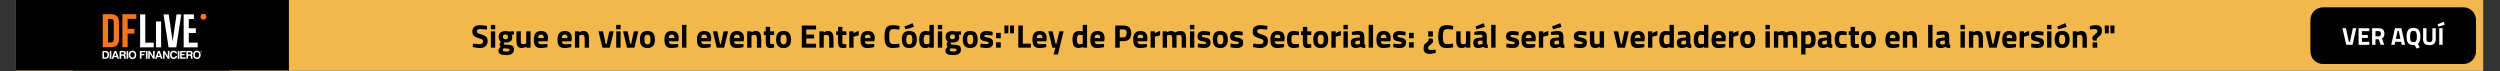 <svg xmlns="http://www.w3.org/2000/svg" xmlns:xlink="http://www.w3.org/1999/xlink" width="1750" zoomAndPan="magnify" viewBox="0 0 1312.5 37.5" height="50" preserveAspectRatio="xMidYMid meet" version="1.2"><rect x="0" y="0" width="1312.5" height="37.5" fill="#333333" stroke="none"/><defs><clipPath id="e66c622742"><path d="M 8.387 0 L 1303.617 0 L 1303.617 37.008 L 8.387 37.008 Z M 8.387 0 "/></clipPath><clipPath id="68f1ea13a6"><path d="M 8.387 0 L 151.672 0 L 151.672 37.008 L 8.387 37.008 Z M 8.387 0 "/></clipPath><clipPath id="3f36c7282d"><path d="M 0.387 0 L 143.672 0 L 143.672 37.008 L 0.387 37.008 Z M 0.387 0 "/></clipPath><clipPath id="4d156560fb"><rect x="0" width="144" y="0" height="38"/></clipPath><clipPath id="b738f873aa"><path d="M 38.121 0 L 120.277 0 L 120.277 37.008 L 38.121 37.008 Z M 38.121 0 "/></clipPath><clipPath id="c5aa323a36"><path d="M 0.957 0.844 L 88 0.844 L 88 30.602 L 0.957 30.602 Z M 0.957 0.844 "/></clipPath><clipPath id="210c4ae4e8"><path d="M 7.617 0.844 L 81.258 0.844 C 83.023 0.844 84.719 1.543 85.965 2.793 C 87.215 4.043 87.918 5.738 87.918 7.504 L 87.918 23.941 C 87.918 25.707 87.215 27.402 85.965 28.648 C 84.719 29.898 83.023 30.602 81.258 30.602 L 7.617 30.602 C 5.852 30.602 4.156 29.898 2.91 28.648 C 1.66 27.402 0.957 25.707 0.957 23.941 L 0.957 7.504 C 0.957 5.738 1.66 4.043 2.91 2.793 C 4.156 1.543 5.852 0.844 7.617 0.844 Z M 7.617 0.844 "/></clipPath><clipPath id="e9fb4b1845"><path d="M 0.957 0.844 L 88 0.844 L 88 30.602 L 0.957 30.602 Z M 0.957 0.844 "/></clipPath><clipPath id="5d44190c3d"><path d="M 7.617 0.844 L 81.258 0.844 C 83.023 0.844 84.719 1.543 85.965 2.793 C 87.215 4.043 87.918 5.738 87.918 7.504 L 87.918 23.941 C 87.918 25.707 87.215 27.402 85.965 28.648 C 84.719 29.898 83.023 30.602 81.258 30.602 L 7.617 30.602 C 5.852 30.602 4.156 29.898 2.91 28.648 C 1.66 27.402 0.957 25.707 0.957 23.941 L 0.957 7.504 C 0.957 5.738 1.66 4.043 2.91 2.793 C 4.156 1.543 5.852 0.844 7.617 0.844 Z M 7.617 0.844 "/></clipPath><clipPath id="d98af02863"><rect x="0" width="88" y="0" height="31"/></clipPath><clipPath id="75bc675329"><rect x="0" width="57" y="0" height="21"/></clipPath><clipPath id="3730e88519"><rect x="0" width="89" y="0" height="31"/></clipPath></defs><g id="31846f09d2"><g clip-rule="nonzero" clip-path="url(#e66c622742)"><path style=" stroke:none;fill-rule:nonzero;fill:#ffffff;fill-opacity:1;" d="M 8.387 0 L 1303.617 0 L 1303.617 37.008 L 8.387 37.008 Z M 8.387 0 "/><path style=" stroke:none;fill-rule:nonzero;fill:#f3b84d;fill-opacity:1;" d="M 8.387 0 L 1303.617 0 L 1303.617 37.008 L 8.387 37.008 Z M 8.387 0 "/></g><g clip-rule="nonzero" clip-path="url(#68f1ea13a6)"><g transform="matrix(1,0,0,1,8,-0)"><g clip-path="url(#4d156560fb)"><g clip-rule="nonzero" clip-path="url(#3f36c7282d)"><path style=" stroke:none;fill-rule:nonzero;fill:#000000;fill-opacity:1;" d="M -1.094 -3.887 L 143.758 -3.887 L 143.758 39.531 L -1.094 39.531 Z M -1.094 -3.887 "/></g></g></g></g><g clip-rule="nonzero" clip-path="url(#b738f873aa)"><path style=" stroke:none;fill-rule:nonzero;fill:#000000;fill-opacity:1;" d="M 31.621 -16.812 L 129.258 -16.812 L 129.258 52.758 L 31.621 52.758 Z M 31.621 -16.812 "/></g><path style=" stroke:none;fill-rule:nonzero;fill:#f7751d;fill-opacity:1;" d="M 53.957 7.453 L 58.344 7.453 C 61.117 7.453 62.48 8.961 62.48 11.734 L 62.48 20.492 C 62.48 23.262 61.117 24.77 58.344 24.77 L 53.957 24.77 Z M 56.73 9.926 L 56.73 22.297 L 58.293 22.297 C 59.176 22.297 59.707 21.852 59.707 20.613 L 59.707 11.609 C 59.707 10.375 59.176 9.93 58.293 9.93 L 56.73 9.93 Z M 56.73 9.926 "/><path style=" stroke:none;fill-rule:nonzero;fill:#f7751d;fill-opacity:1;" d="M 67.016 15.145 L 70.598 15.145 L 70.598 17.621 L 67.016 17.621 L 67.016 24.77 L 64.242 24.77 L 64.242 7.453 L 71.578 7.453 L 71.578 9.926 L 67.016 9.926 L 67.016 15.148 Z M 67.016 15.145 "/><path style=" stroke:none;fill-rule:nonzero;fill:#ffffff;fill-opacity:1;" d="M 73.57 7.547 L 76.27 7.547 L 76.27 22.391 L 80.715 22.391 L 80.715 24.863 L 73.57 24.863 Z M 73.57 7.547 "/><path style=" stroke:none;fill-rule:nonzero;fill:#ffffff;fill-opacity:1;" d="M 81.891 11.273 L 84.59 11.273 L 84.59 24.863 L 81.891 24.863 Z M 81.891 11.273 "/><path style=" stroke:none;fill-rule:nonzero;fill:#ffffff;fill-opacity:1;" d="M 90.633 21.672 L 92.691 7.547 L 95.172 7.547 L 92.52 24.863 L 88.496 24.863 L 85.844 7.547 L 88.57 7.547 Z M 90.633 21.672 "/><path style=" stroke:none;fill-rule:nonzero;fill:#ffffff;fill-opacity:1;" d="M 99.125 14.844 L 102.832 14.844 L 102.832 17.316 L 99.125 17.316 L 99.125 22.391 L 103.789 22.391 L 103.789 24.863 L 96.426 24.863 L 96.426 7.547 L 101.793 7.547 L 101.793 10.02 L 99.125 10.02 Z M 99.125 14.844 "/><path style=" stroke:none;fill-rule:nonzero;fill:#f7751d;fill-opacity:1;" d="M 108.27 8.172 C 108.352 8.367 108.391 8.57 108.391 8.777 C 108.391 8.988 108.352 9.191 108.27 9.387 C 108.191 9.582 108.078 9.754 107.93 9.902 C 107.781 10.051 107.609 10.168 107.418 10.246 C 107.223 10.328 107.023 10.367 106.812 10.367 C 106.605 10.367 106.402 10.328 106.211 10.246 C 106.02 10.168 105.848 10.051 105.699 9.902 C 105.551 9.754 105.438 9.582 105.359 9.387 C 105.277 9.191 105.238 8.988 105.238 8.777 C 105.238 8.57 105.277 8.367 105.359 8.172 C 105.438 7.977 105.551 7.805 105.699 7.656 C 105.848 7.508 106.02 7.391 106.211 7.312 C 106.402 7.23 106.605 7.191 106.812 7.191 C 107.023 7.191 107.223 7.23 107.418 7.312 C 107.609 7.391 107.781 7.508 107.93 7.656 C 108.078 7.805 108.191 7.977 108.27 8.172 Z M 108.27 8.172 "/><path style=" stroke:none;fill-rule:nonzero;fill:#ffffff;fill-opacity:1;" d="M 105.98 27.086 C 105.98 27.152 105.965 27.211 105.934 27.266 C 105.902 27.32 105.855 27.367 105.801 27.398 C 105.746 27.43 105.688 27.445 105.621 27.445 C 105.559 27.445 105.5 27.43 105.445 27.398 C 105.387 27.367 105.344 27.32 105.312 27.266 C 105.277 27.211 105.262 27.148 105.262 27.086 C 105.262 27.035 105.273 26.988 105.293 26.945 C 105.309 26.902 105.336 26.863 105.367 26.832 C 105.398 26.797 105.441 26.77 105.484 26.754 C 105.527 26.734 105.574 26.727 105.621 26.727 C 105.672 26.727 105.715 26.734 105.762 26.754 C 105.805 26.77 105.844 26.797 105.879 26.828 C 105.91 26.863 105.934 26.898 105.953 26.945 C 105.973 26.988 105.98 27.035 105.98 27.086 M 105.91 27.086 C 105.91 27.043 105.906 27.008 105.891 26.973 C 105.879 26.938 105.855 26.906 105.828 26.879 C 105.801 26.852 105.766 26.832 105.734 26.82 C 105.699 26.801 105.66 26.793 105.621 26.793 C 105.586 26.793 105.547 26.801 105.512 26.82 C 105.477 26.832 105.445 26.855 105.418 26.879 C 105.391 26.906 105.371 26.934 105.359 26.973 C 105.336 27.008 105.332 27.047 105.332 27.086 C 105.332 27.137 105.344 27.188 105.371 27.23 C 105.398 27.277 105.43 27.312 105.477 27.336 C 105.523 27.363 105.57 27.379 105.621 27.379 C 105.676 27.379 105.723 27.363 105.766 27.336 C 105.812 27.312 105.848 27.277 105.875 27.23 C 105.898 27.188 105.91 27.137 105.91 27.086 M 105.793 27.277 L 105.68 27.277 C 105.66 27.238 105.641 27.199 105.629 27.176 C 105.613 27.152 105.598 27.137 105.59 27.129 C 105.582 27.129 105.57 27.125 105.559 27.125 L 105.559 27.277 L 105.465 27.277 L 105.465 26.891 L 105.633 26.891 C 105.676 26.891 105.711 26.902 105.734 26.918 C 105.762 26.934 105.773 26.961 105.773 27.004 C 105.773 27.035 105.766 27.059 105.738 27.074 C 105.719 27.094 105.695 27.102 105.668 27.109 C 105.688 27.117 105.707 27.129 105.719 27.145 C 105.727 27.16 105.738 27.184 105.758 27.215 Z M 105.672 27.008 C 105.672 26.992 105.664 26.98 105.652 26.969 C 105.641 26.965 105.625 26.961 105.602 26.961 L 105.559 26.961 L 105.559 27.055 L 105.598 27.055 C 105.621 27.055 105.641 27.051 105.652 27.043 C 105.664 27.039 105.672 27.027 105.672 27.008 "/><path style=" stroke:none;fill-rule:nonzero;fill:#ffffff;fill-opacity:1;" d="M 53.793 30.848 L 53.793 27.168 C 53.793 27.047 53.836 26.945 53.918 26.863 C 54 26.777 54.102 26.738 54.219 26.738 L 55.395 26.738 C 56.02 26.738 56.488 26.902 56.797 27.238 C 57.105 27.59 57.258 28.109 57.258 28.793 C 57.258 29.16 57.203 29.492 57.094 29.785 C 56.965 30.09 56.801 30.32 56.594 30.48 C 56.418 30.613 56.234 30.711 56.035 30.766 C 55.844 30.824 55.559 30.852 55.168 30.852 L 53.793 30.852 Z M 54.613 30.109 L 55.289 30.109 C 55.676 30.109 55.961 30.004 56.145 29.797 C 56.316 29.605 56.406 29.273 56.406 28.793 C 56.406 28.316 56.32 27.992 56.156 27.777 C 55.996 27.562 55.742 27.457 55.395 27.457 L 54.613 27.457 Z M 54.613 30.109 "/><path style=" stroke:none;fill-rule:nonzero;fill:#ffffff;fill-opacity:1;" d="M 57.602 30.848 L 57.602 27.168 C 57.602 27.047 57.645 26.945 57.727 26.863 C 57.809 26.777 57.91 26.738 58.031 26.738 L 58.445 26.738 L 58.445 30.848 Z M 57.602 30.848 "/><path style=" stroke:none;fill-rule:nonzero;fill:#ffffff;fill-opacity:1;" d="M 60.375 26.738 L 61.039 26.738 L 62.523 30.848 L 61.633 30.848 L 61.359 30 L 59.77 30 L 59.508 30.848 L 58.621 30.848 L 59.973 27.012 C 60.043 26.828 60.176 26.738 60.375 26.738 Z M 60.566 27.562 L 59.996 29.309 L 61.133 29.309 Z M 60.566 27.562 "/><path style=" stroke:none;fill-rule:nonzero;fill:#ffffff;fill-opacity:1;" d="M 62.766 30.848 L 62.766 27.168 C 62.766 27.047 62.809 26.945 62.891 26.863 C 62.973 26.777 63.074 26.738 63.191 26.738 L 64.746 26.738 C 65.191 26.738 65.52 26.832 65.73 27.023 C 65.953 27.223 66.062 27.516 66.062 27.898 C 66.062 28.152 66.008 28.363 65.898 28.531 C 65.801 28.691 65.652 28.805 65.445 28.879 C 65.629 28.941 65.754 29.039 65.824 29.164 C 65.895 29.285 65.941 29.488 65.957 29.777 L 65.98 30.266 L 65.98 30.422 C 65.98 30.477 65.984 30.527 65.992 30.574 C 66.016 30.719 66.062 30.812 66.133 30.852 L 65.207 30.852 C 65.168 30.77 65.145 30.688 65.137 30.598 C 65.121 30.473 65.113 30.383 65.113 30.336 L 65.102 29.895 C 65.086 29.656 65.039 29.484 64.961 29.379 C 64.871 29.293 64.719 29.25 64.496 29.25 L 63.609 29.25 L 63.609 30.852 L 62.766 30.852 Z M 63.609 28.531 L 64.594 28.531 C 64.805 28.531 64.965 28.488 65.066 28.398 C 65.168 28.312 65.223 28.176 65.223 27.992 C 65.223 27.809 65.168 27.676 65.066 27.586 C 64.973 27.492 64.828 27.441 64.641 27.441 L 63.609 27.441 Z M 63.609 28.531 "/><path style=" stroke:none;fill-rule:nonzero;fill:#ffffff;fill-opacity:1;" d="M 66.48 30.848 L 66.48 27.168 C 66.48 27.047 66.52 26.945 66.602 26.863 C 66.688 26.777 66.789 26.738 66.906 26.738 L 67.32 26.738 L 67.32 30.848 Z M 66.48 30.848 "/><path style=" stroke:none;fill-rule:nonzero;fill:#ffffff;fill-opacity:1;" d="M 67.574 28.793 C 67.574 28.125 67.75 27.594 68.098 27.203 C 68.469 26.812 68.957 26.617 69.555 26.617 C 70.156 26.617 70.637 26.812 71.016 27.203 C 71.371 27.602 71.547 28.133 71.547 28.793 C 71.547 29.453 71.371 29.98 71.016 30.371 C 70.652 30.754 70.164 30.945 69.555 30.945 C 68.945 30.945 68.453 30.754 68.098 30.371 C 67.75 29.988 67.574 29.465 67.574 28.793 Z M 68.418 28.793 C 68.418 29.258 68.516 29.605 68.715 29.844 C 68.91 30.094 69.191 30.215 69.555 30.215 C 69.918 30.215 70.191 30.094 70.398 29.844 C 70.602 29.59 70.707 29.238 70.707 28.793 C 70.707 28.348 70.602 27.992 70.398 27.73 C 70.191 27.484 69.91 27.359 69.555 27.359 C 69.199 27.359 68.91 27.484 68.715 27.73 C 68.516 27.977 68.418 28.332 68.418 28.793 Z M 68.418 28.793 "/><path style=" stroke:none;fill-rule:nonzero;fill:#ffffff;fill-opacity:1;" d="M 73.418 30.848 L 73.418 27.168 C 73.418 27.047 73.461 26.945 73.543 26.863 C 73.625 26.777 73.727 26.738 73.848 26.738 L 76.383 26.738 L 76.383 27.441 L 74.25 27.441 L 74.25 28.328 L 75.84 28.328 L 75.84 28.602 C 75.84 28.723 75.797 28.824 75.715 28.906 C 75.633 28.992 75.531 29.031 75.414 29.031 L 74.25 29.031 L 74.25 30.848 Z M 73.418 30.848 "/><path style=" stroke:none;fill-rule:nonzero;fill:#ffffff;fill-opacity:1;" d="M 76.609 30.848 L 76.609 27.168 C 76.609 27.047 76.648 26.945 76.734 26.863 C 76.816 26.777 76.918 26.738 77.035 26.738 L 77.449 26.738 L 77.449 30.848 Z M 76.609 30.848 "/><path style=" stroke:none;fill-rule:nonzero;fill:#ffffff;fill-opacity:1;" d="M 77.832 30.848 L 77.832 27.168 C 77.832 27.047 77.875 26.945 77.957 26.863 C 78.039 26.777 78.141 26.73 78.258 26.723 L 78.711 26.723 L 80.371 29.559 L 80.371 26.723 L 81.199 26.723 L 81.199 30.848 L 80.336 30.848 L 78.664 28.016 L 78.664 30.848 Z M 77.832 30.848 "/><path style=" stroke:none;fill-rule:nonzero;fill:#ffffff;fill-opacity:1;" d="M 83.191 26.738 L 83.855 26.738 L 85.34 30.848 L 84.449 30.848 L 84.176 30 L 82.586 30 L 82.324 30.848 L 81.434 30.848 L 82.789 27.012 C 82.859 26.828 82.992 26.738 83.191 26.738 Z M 83.379 27.562 L 82.809 29.309 L 83.949 29.309 Z M 83.379 27.562 "/><path style=" stroke:none;fill-rule:nonzero;fill:#ffffff;fill-opacity:1;" d="M 85.582 30.848 L 85.582 27.168 C 85.582 27.047 85.621 26.945 85.703 26.863 C 85.785 26.777 85.891 26.73 86.008 26.723 L 86.457 26.723 L 88.117 29.559 L 88.117 26.723 L 88.949 26.723 L 88.949 30.848 L 88.082 30.848 L 86.41 28.016 L 86.41 30.848 Z M 85.582 30.848 "/><path style=" stroke:none;fill-rule:nonzero;fill:#ffffff;fill-opacity:1;" d="M 92.988 29.426 C 92.949 29.906 92.77 30.281 92.453 30.551 C 92.129 30.812 91.703 30.945 91.172 30.945 C 90.555 30.945 90.086 30.758 89.762 30.383 C 89.438 30.027 89.273 29.496 89.273 28.793 C 89.273 28.094 89.441 27.539 89.773 27.18 C 90.113 26.809 90.605 26.617 91.246 26.617 C 91.766 26.617 92.18 26.75 92.488 27.016 C 92.781 27.27 92.949 27.629 92.988 28.09 L 92.477 28.09 C 92.289 28.09 92.152 28.008 92.074 27.84 C 92.02 27.734 91.953 27.645 91.875 27.562 C 91.715 27.445 91.504 27.387 91.246 27.387 C 90.879 27.387 90.602 27.504 90.402 27.746 C 90.211 27.984 90.117 28.336 90.117 28.797 C 90.117 29.258 90.211 29.586 90.402 29.824 C 90.586 30.07 90.855 30.195 91.223 30.195 C 91.473 30.195 91.684 30.133 91.852 30.004 C 92 29.883 92.105 29.691 92.172 29.43 L 92.988 29.43 Z M 92.988 29.426 "/><path style=" stroke:none;fill-rule:nonzero;fill:#ffffff;fill-opacity:1;" d="M 93.324 30.848 L 93.324 27.168 C 93.324 27.047 93.367 26.945 93.449 26.863 C 93.531 26.777 93.633 26.738 93.75 26.738 L 94.168 26.738 L 94.168 30.848 Z M 93.324 30.848 "/><path style=" stroke:none;fill-rule:nonzero;fill:#ffffff;fill-opacity:1;" d="M 94.547 30.848 L 94.547 27.168 C 94.547 27.047 94.59 26.945 94.672 26.863 C 94.758 26.777 94.855 26.738 94.977 26.738 L 97.516 26.738 L 97.516 27.441 L 95.379 27.441 L 95.379 28.328 L 96.969 28.328 L 96.969 28.602 C 96.969 28.723 96.926 28.824 96.844 28.906 C 96.762 28.992 96.66 29.031 96.543 29.031 L 95.379 29.031 L 95.379 30.082 L 97.516 30.082 L 97.516 30.848 Z M 94.547 30.848 "/><path style=" stroke:none;fill-rule:nonzero;fill:#ffffff;fill-opacity:1;" d="M 97.848 30.848 L 97.848 27.168 C 97.848 27.047 97.891 26.945 97.973 26.863 C 98.055 26.777 98.156 26.738 98.277 26.738 L 99.832 26.738 C 100.273 26.738 100.602 26.832 100.816 27.023 C 101.035 27.223 101.145 27.516 101.145 27.898 C 101.145 28.152 101.09 28.363 100.98 28.531 C 100.887 28.691 100.734 28.805 100.531 28.879 C 100.711 28.941 100.84 29.039 100.91 29.164 C 100.98 29.285 101.023 29.488 101.039 29.777 L 101.062 30.266 L 101.062 30.422 C 101.062 30.477 101.066 30.527 101.074 30.574 C 101.098 30.719 101.145 30.812 101.215 30.852 L 100.289 30.852 C 100.25 30.77 100.227 30.688 100.219 30.598 C 100.203 30.473 100.195 30.383 100.195 30.336 L 100.184 29.895 C 100.168 29.656 100.121 29.484 100.043 29.379 C 99.957 29.293 99.801 29.25 99.578 29.25 L 98.691 29.25 L 98.691 30.852 L 97.848 30.852 Z M 98.691 28.531 L 99.676 28.531 C 99.891 28.531 100.047 28.488 100.148 28.398 C 100.254 28.312 100.305 28.176 100.305 27.992 C 100.305 27.809 100.254 27.676 100.148 27.586 C 100.055 27.492 99.914 27.441 99.723 27.441 L 98.691 27.441 Z M 98.691 28.531 "/><path style=" stroke:none;fill-rule:nonzero;fill:#ffffff;fill-opacity:1;" d="M 101.402 28.793 C 101.402 28.125 101.578 27.594 101.926 27.203 C 102.297 26.812 102.781 26.617 103.383 26.617 C 103.984 26.617 104.465 26.812 104.844 27.203 C 105.199 27.602 105.375 28.133 105.375 28.793 C 105.375 29.453 105.199 29.98 104.844 30.371 C 104.477 30.754 103.992 30.945 103.383 30.945 C 102.773 30.945 102.281 30.754 101.926 30.371 C 101.578 29.988 101.402 29.465 101.402 28.793 Z M 102.246 28.793 C 102.246 29.258 102.344 29.605 102.543 29.844 C 102.738 30.094 103.023 30.215 103.383 30.215 C 103.746 30.215 104.02 30.094 104.227 29.844 C 104.434 29.59 104.535 29.238 104.535 28.793 C 104.535 28.348 104.434 27.992 104.227 27.73 C 104.02 27.484 103.742 27.359 103.383 27.359 C 103.027 27.359 102.738 27.484 102.543 27.73 C 102.344 27.977 102.246 28.332 102.246 28.793 Z M 102.246 28.793 "/><g transform="matrix(1,0,0,1,1212,3)"><g clip-path="url(#3730e88519)"><g clip-rule="nonzero" clip-path="url(#c5aa323a36)"><g clip-rule="nonzero" clip-path="url(#210c4ae4e8)"><g transform="matrix(1,0,0,1,0,-0)"><g id="758004c0fd" clip-path="url(#d98af02863)"><g clip-rule="nonzero" clip-path="url(#e9fb4b1845)"><g clip-rule="nonzero" clip-path="url(#5d44190c3d)"><path style=" stroke:none;fill-rule:nonzero;fill:#000000;fill-opacity:1;" d="M 0.957 0.844 L 87.91 0.844 L 87.91 30.602 L 0.957 30.602 Z M 0.957 0.844 "/></g></g></g></g></g></g><g transform="matrix(1,0,0,1,16,5)"><g id="da19ce342d" clip-path="url(#75bc675329)"><g style="fill:#ffffff;fill-opacity:1;"><g transform="translate(1.56, 15.532)"><path style="stroke:none" d="M 5.672 -8.719 L 7.531 -8.719 L 5.5 0 L 2.234 0 L 0.203 -8.719 L 2.062 -8.719 L 3.578 -1.547 L 4.156 -1.547 Z M 5.672 -8.719 "/></g></g><g style="fill:#ffffff;fill-opacity:1;"><g transform="translate(9.293, 15.532)"><path style="stroke:none" d="M 0.953 0 L 0.953 -8.719 L 6.594 -8.719 L 6.594 -7.188 L 2.719 -7.188 L 2.719 -5.141 L 5.828 -5.141 L 5.828 -3.625 L 2.719 -3.625 L 2.719 -1.547 L 6.594 -1.547 L 6.594 0 Z M 0.953 0 "/></g></g><g style="fill:#ffffff;fill-opacity:1;"><g transform="translate(16.398, 15.532)"><path style="stroke:none" d="M 2.719 -2.922 L 2.719 0 L 0.953 0 L 0.953 -8.719 L 4.328 -8.719 C 6.391 -8.719 7.422 -7.758 7.422 -5.844 C 7.422 -4.707 6.988 -3.867 6.125 -3.328 L 7.375 0 L 5.438 0 L 4.422 -2.922 Z M 4.359 -4.438 C 4.773 -4.438 5.086 -4.562 5.297 -4.812 C 5.504 -5.07 5.609 -5.41 5.609 -5.828 C 5.609 -6.254 5.5 -6.586 5.281 -6.828 C 5.062 -7.078 4.742 -7.203 4.328 -7.203 L 2.719 -7.203 L 2.719 -4.438 Z M 4.359 -4.438 "/></g></g><g style="fill:#ffffff;fill-opacity:1;"><g transform="translate(24.35, 15.532)"><path style="stroke:none" d=""/></g></g><g style="fill:#ffffff;fill-opacity:1;"><g transform="translate(27.171, 15.532)"><path style="stroke:none" d="M 0.219 0 L 2.188 -8.719 L 5.547 -8.719 L 7.5 0 L 5.734 0 L 5.391 -1.578 L 2.328 -1.578 L 1.984 0 Z M 3.547 -7.266 L 2.672 -3.125 L 5.047 -3.125 L 4.172 -7.266 Z M 3.547 -7.266 "/></g></g><g style="fill:#ffffff;fill-opacity:1;"><g transform="translate(34.892, 15.532)"><path style="stroke:none" d="M 4.188 0.156 C 2.852 0.156 1.914 -0.203 1.375 -0.922 C 0.832 -1.641 0.562 -2.77 0.562 -4.312 C 0.562 -5.852 0.832 -7 1.375 -7.75 C 1.914 -8.5 2.848 -8.875 4.172 -8.875 C 5.504 -8.875 6.441 -8.5 6.984 -7.75 C 7.523 -7 7.797 -5.852 7.797 -4.312 C 7.797 -2.414 7.348 -1.133 6.453 -0.469 L 7.516 1.25 L 5.906 2 L 4.75 0.109 C 4.664 0.141 4.477 0.156 4.188 0.156 Z M 2.766 -2.047 C 3.016 -1.609 3.484 -1.391 4.172 -1.391 C 4.867 -1.391 5.344 -1.609 5.594 -2.047 C 5.852 -2.492 5.984 -3.25 5.984 -4.312 C 5.984 -5.375 5.852 -6.145 5.594 -6.625 C 5.332 -7.102 4.859 -7.344 4.172 -7.344 C 3.492 -7.344 3.023 -7.102 2.766 -6.625 C 2.516 -6.145 2.391 -5.375 2.391 -4.312 C 2.391 -3.25 2.516 -2.492 2.766 -2.047 Z M 2.766 -2.047 "/></g></g><g style="fill:#ffffff;fill-opacity:1;"><g transform="translate(43.254, 15.532)"><path style="stroke:none" d="M 2.641 -2.906 C 2.641 -1.895 3.156 -1.391 4.188 -1.391 C 5.227 -1.391 5.75 -1.895 5.75 -2.906 L 5.75 -8.719 L 7.516 -8.719 L 7.516 -2.953 C 7.516 -1.879 7.238 -1.094 6.688 -0.594 C 6.133 -0.094 5.301 0.156 4.188 0.156 C 3.082 0.156 2.254 -0.094 1.703 -0.594 C 1.148 -1.094 0.875 -1.879 0.875 -2.953 L 0.875 -8.719 L 2.641 -8.719 Z M 2.641 -2.906 "/></g></g><g style="fill:#ffffff;fill-opacity:1;"><g transform="translate(51.642, 15.532)"><path style="stroke:none" d="M 0.953 0 L 0.953 -8.719 L 2.719 -8.719 L 2.719 0 Z M 0.094 -10.766 L 3.328 -12.125 L 3.844 -10.578 L 0.516 -9.562 Z M 0.094 -10.766 "/></g></g></g></g></g></g><g style="fill:#000000;fill-opacity:1;"><g transform="translate(247.357, 25.012)"><path style="stroke:none" d="M 4.828 -9.766 C 3.586 -9.766 2.969 -9.359 2.969 -8.547 C 2.969 -8.18 3.117 -7.898 3.422 -7.703 C 3.734 -7.504 4.457 -7.223 5.594 -6.859 C 6.727 -6.492 7.52 -6.082 7.969 -5.625 C 8.426 -5.164 8.656 -4.457 8.656 -3.5 C 8.656 -2.281 8.285 -1.359 7.547 -0.734 C 6.805 -0.109 5.836 0.203 4.641 0.203 C 3.754 0.203 2.672 0.066 1.391 -0.203 L 0.766 -0.328 L 1 -2.156 C 2.531 -1.945 3.703 -1.844 4.516 -1.844 C 5.711 -1.844 6.312 -2.344 6.312 -3.344 C 6.312 -3.707 6.172 -3.992 5.891 -4.203 C 5.617 -4.41 5.066 -4.633 4.234 -4.875 C 2.91 -5.25 1.977 -5.691 1.438 -6.203 C 0.895 -6.723 0.625 -7.445 0.625 -8.375 C 0.625 -9.531 0.977 -10.391 1.688 -10.953 C 2.395 -11.523 3.363 -11.812 4.594 -11.812 C 5.438 -11.812 6.508 -11.695 7.812 -11.469 L 8.422 -11.359 L 8.234 -9.5 C 6.629 -9.676 5.492 -9.766 4.828 -9.766 Z M 4.828 -9.766 "/></g></g><g style="fill:#000000;fill-opacity:1;"><g transform="translate(256.642, 25.012)"><path style="stroke:none" d="M 1.062 0 L 1.062 -8.547 L 3.344 -8.547 L 3.344 0 Z M 1.062 -9.625 L 1.062 -11.953 L 3.344 -11.953 L 3.344 -9.625 Z M 1.062 -9.625 "/></g></g><g style="fill:#000000;fill-opacity:1;"><g transform="translate(261.046, 25.012)"><path style="stroke:none" d="M 8.797 1.062 C 8.797 2.039 8.422 2.758 7.672 3.219 C 6.922 3.688 5.906 3.922 4.625 3.922 C 3.344 3.922 2.352 3.75 1.656 3.406 C 0.969 3.07 0.625 2.453 0.625 1.547 C 0.625 0.836 1.035 0.16 1.859 -0.484 C 1.441 -0.766 1.234 -1.195 1.234 -1.781 C 1.234 -2.008 1.398 -2.383 1.734 -2.906 L 1.891 -3.141 C 1.117 -3.703 0.734 -4.523 0.734 -5.609 C 0.734 -6.691 1.062 -7.477 1.719 -7.969 C 2.375 -8.457 3.242 -8.703 4.328 -8.703 C 4.816 -8.703 5.297 -8.648 5.766 -8.547 L 6.047 -8.484 L 8.797 -8.578 L 8.797 -6.75 L 7.516 -6.844 C 7.766 -6.457 7.891 -6.07 7.891 -5.688 C 7.891 -4.551 7.598 -3.766 7.016 -3.328 C 6.43 -2.898 5.52 -2.688 4.281 -2.688 C 4.02 -2.688 3.789 -2.707 3.594 -2.75 C 3.477 -2.457 3.422 -2.211 3.422 -2.016 C 3.422 -1.828 3.516 -1.695 3.703 -1.625 C 3.898 -1.562 4.359 -1.523 5.078 -1.516 C 6.504 -1.504 7.477 -1.312 8 -0.938 C 8.531 -0.57 8.797 0.094 8.797 1.062 Z M 2.891 1.312 C 2.891 1.801 3.488 2.047 4.688 2.047 C 5.883 2.047 6.484 1.766 6.484 1.203 C 6.484 0.891 6.379 0.691 6.172 0.609 C 5.973 0.523 5.547 0.477 4.891 0.469 L 3.344 0.344 C 3.039 0.645 2.891 0.969 2.891 1.312 Z M 3.016 -5.672 C 3.016 -4.836 3.453 -4.422 4.328 -4.422 C 5.203 -4.422 5.641 -4.836 5.641 -5.672 C 5.641 -6.516 5.203 -6.938 4.328 -6.938 C 3.453 -6.938 3.016 -6.516 3.016 -5.672 Z M 3.016 -5.672 "/></g></g><g style="fill:#000000;fill-opacity:1;"><g transform="translate(270.161, 25.012)"><path style="stroke:none" d="M 6.094 -8.547 L 8.391 -8.547 L 8.391 0 L 6.109 0 L 6.109 -0.484 C 5.297 -0.023 4.586 0.203 3.984 0.203 C 2.797 0.203 1.992 -0.125 1.578 -0.781 C 1.172 -1.438 0.969 -2.531 0.969 -4.062 L 0.969 -8.547 L 3.266 -8.547 L 3.266 -4.031 C 3.266 -3.188 3.332 -2.609 3.469 -2.297 C 3.602 -1.992 3.93 -1.844 4.453 -1.844 C 4.953 -1.844 5.426 -1.922 5.875 -2.078 L 6.094 -2.156 Z M 6.094 -8.547 "/></g></g><g style="fill:#000000;fill-opacity:1;"><g transform="translate(279.601, 25.012)"><path style="stroke:none" d="M 2.938 -3.297 C 2.945 -2.773 3.082 -2.395 3.344 -2.156 C 3.613 -1.926 4.004 -1.812 4.516 -1.812 C 5.566 -1.812 6.508 -1.844 7.344 -1.906 L 7.828 -1.969 L 7.859 -0.266 C 6.547 0.047 5.359 0.203 4.297 0.203 C 3.016 0.203 2.082 -0.133 1.5 -0.812 C 0.914 -1.5 0.625 -2.613 0.625 -4.156 C 0.625 -7.219 1.883 -8.75 4.406 -8.75 C 6.883 -8.75 8.125 -7.461 8.125 -4.891 L 7.953 -3.297 Z M 5.875 -5.031 C 5.875 -5.719 5.766 -6.191 5.547 -6.453 C 5.328 -6.723 4.945 -6.859 4.406 -6.859 C 3.875 -6.859 3.492 -6.719 3.266 -6.438 C 3.047 -6.164 2.93 -5.695 2.922 -5.031 Z M 5.875 -5.031 "/></g></g><g style="fill:#000000;fill-opacity:1;"><g transform="translate(288.306, 25.012)"><path style="stroke:none" d=""/></g></g><g style="fill:#000000;fill-opacity:1;"><g transform="translate(292.061, 25.012)"><path style="stroke:none" d="M 2.938 -3.297 C 2.945 -2.773 3.082 -2.395 3.344 -2.156 C 3.613 -1.926 4.004 -1.812 4.516 -1.812 C 5.566 -1.812 6.508 -1.844 7.344 -1.906 L 7.828 -1.969 L 7.859 -0.266 C 6.547 0.047 5.359 0.203 4.297 0.203 C 3.016 0.203 2.082 -0.133 1.5 -0.812 C 0.914 -1.5 0.625 -2.613 0.625 -4.156 C 0.625 -7.219 1.883 -8.75 4.406 -8.75 C 6.883 -8.75 8.125 -7.461 8.125 -4.891 L 7.953 -3.297 Z M 5.875 -5.031 C 5.875 -5.719 5.766 -6.191 5.547 -6.453 C 5.328 -6.723 4.945 -6.859 4.406 -6.859 C 3.875 -6.859 3.492 -6.719 3.266 -6.438 C 3.047 -6.164 2.93 -5.695 2.922 -5.031 Z M 5.875 -5.031 "/></g></g><g style="fill:#000000;fill-opacity:1;"><g transform="translate(300.767, 25.012)"><path style="stroke:none" d="M 3.344 0 L 1.062 0 L 1.062 -8.547 L 3.328 -8.547 L 3.328 -8.062 C 4.098 -8.52 4.812 -8.75 5.469 -8.75 C 6.602 -8.75 7.383 -8.41 7.812 -7.734 C 8.25 -7.066 8.469 -6.031 8.469 -4.625 L 8.469 0 L 6.188 0 L 6.188 -4.562 C 6.188 -5.289 6.098 -5.828 5.922 -6.172 C 5.754 -6.516 5.414 -6.688 4.906 -6.688 C 4.438 -6.688 3.984 -6.609 3.547 -6.453 L 3.344 -6.391 Z M 3.344 0 "/></g></g><g style="fill:#000000;fill-opacity:1;"><g transform="translate(310.206, 25.012)"><path style="stroke:none" d=""/></g></g><g style="fill:#000000;fill-opacity:1;"><g transform="translate(313.961, 25.012)"><path style="stroke:none" d="M 0.25 -8.547 L 2.641 -8.547 L 4.016 -1.953 L 4.484 -1.953 L 5.922 -8.547 L 8.25 -8.547 L 6.203 0 L 2.312 0 Z M 0.25 -8.547 "/></g></g><g style="fill:#000000;fill-opacity:1;"><g transform="translate(322.462, 25.012)"><path style="stroke:none" d="M 1.062 0 L 1.062 -8.547 L 3.344 -8.547 L 3.344 0 Z M 1.062 -9.625 L 1.062 -11.953 L 3.344 -11.953 L 3.344 -9.625 Z M 1.062 -9.625 "/></g></g><g style="fill:#000000;fill-opacity:1;"><g transform="translate(326.865, 25.012)"><path style="stroke:none" d="M 0.25 -8.547 L 2.641 -8.547 L 4.016 -1.953 L 4.484 -1.953 L 5.922 -8.547 L 8.25 -8.547 L 6.203 0 L 2.312 0 Z M 0.25 -8.547 "/></g></g><g style="fill:#000000;fill-opacity:1;"><g transform="translate(335.366, 25.012)"><path style="stroke:none" d="M 1.516 -7.578 C 2.117 -8.359 3.125 -8.75 4.531 -8.75 C 5.945 -8.75 6.957 -8.359 7.562 -7.578 C 8.164 -6.797 8.469 -5.695 8.469 -4.281 C 8.469 -1.289 7.156 0.203 4.531 0.203 C 1.914 0.203 0.609 -1.289 0.609 -4.281 C 0.609 -5.695 0.91 -6.797 1.516 -7.578 Z M 3.281 -2.344 C 3.52 -1.938 3.941 -1.734 4.547 -1.734 C 5.148 -1.734 5.566 -1.938 5.797 -2.344 C 6.023 -2.758 6.141 -3.406 6.141 -4.281 C 6.141 -5.164 6.023 -5.805 5.797 -6.203 C 5.566 -6.598 5.148 -6.797 4.547 -6.797 C 3.941 -6.797 3.52 -6.598 3.281 -6.203 C 3.051 -5.805 2.938 -5.164 2.938 -4.281 C 2.938 -3.406 3.051 -2.758 3.281 -2.344 Z M 3.281 -2.344 "/></g></g><g style="fill:#000000;fill-opacity:1;"><g transform="translate(344.447, 25.012)"><path style="stroke:none" d=""/></g></g><g style="fill:#000000;fill-opacity:1;"><g transform="translate(348.202, 25.012)"><path style="stroke:none" d="M 2.938 -3.297 C 2.945 -2.773 3.082 -2.395 3.344 -2.156 C 3.613 -1.926 4.004 -1.812 4.516 -1.812 C 5.566 -1.812 6.508 -1.844 7.344 -1.906 L 7.828 -1.969 L 7.859 -0.266 C 6.547 0.047 5.359 0.203 4.297 0.203 C 3.016 0.203 2.082 -0.133 1.5 -0.812 C 0.914 -1.5 0.625 -2.613 0.625 -4.156 C 0.625 -7.219 1.883 -8.75 4.406 -8.75 C 6.883 -8.75 8.125 -7.461 8.125 -4.891 L 7.953 -3.297 Z M 5.875 -5.031 C 5.875 -5.719 5.766 -6.191 5.547 -6.453 C 5.328 -6.723 4.945 -6.859 4.406 -6.859 C 3.875 -6.859 3.492 -6.719 3.266 -6.438 C 3.047 -6.164 2.93 -5.695 2.922 -5.031 Z M 5.875 -5.031 "/></g></g><g style="fill:#000000;fill-opacity:1;"><g transform="translate(356.907, 25.012)"><path style="stroke:none" d="M 1.156 0 L 1.156 -11.953 L 3.453 -11.953 L 3.453 0 Z M 1.156 0 "/></g></g><g style="fill:#000000;fill-opacity:1;"><g transform="translate(361.516, 25.012)"><path style="stroke:none" d=""/></g></g><g style="fill:#000000;fill-opacity:1;"><g transform="translate(365.271, 25.012)"><path style="stroke:none" d="M 2.938 -3.297 C 2.945 -2.773 3.082 -2.395 3.344 -2.156 C 3.613 -1.926 4.004 -1.812 4.516 -1.812 C 5.566 -1.812 6.508 -1.844 7.344 -1.906 L 7.828 -1.969 L 7.859 -0.266 C 6.547 0.047 5.359 0.203 4.297 0.203 C 3.016 0.203 2.082 -0.133 1.5 -0.812 C 0.914 -1.5 0.625 -2.613 0.625 -4.156 C 0.625 -7.219 1.883 -8.75 4.406 -8.75 C 6.883 -8.75 8.125 -7.461 8.125 -4.891 L 7.953 -3.297 Z M 5.875 -5.031 C 5.875 -5.719 5.766 -6.191 5.547 -6.453 C 5.328 -6.723 4.945 -6.859 4.406 -6.859 C 3.875 -6.859 3.492 -6.719 3.266 -6.438 C 3.047 -6.164 2.93 -5.695 2.922 -5.031 Z M 5.875 -5.031 "/></g></g><g style="fill:#000000;fill-opacity:1;"><g transform="translate(373.977, 25.012)"><path style="stroke:none" d="M 0.25 -8.547 L 2.641 -8.547 L 4.016 -1.953 L 4.484 -1.953 L 5.922 -8.547 L 8.25 -8.547 L 6.203 0 L 2.312 0 Z M 0.25 -8.547 "/></g></g><g style="fill:#000000;fill-opacity:1;"><g transform="translate(382.477, 25.012)"><path style="stroke:none" d="M 2.938 -3.297 C 2.945 -2.773 3.082 -2.395 3.344 -2.156 C 3.613 -1.926 4.004 -1.812 4.516 -1.812 C 5.566 -1.812 6.508 -1.844 7.344 -1.906 L 7.828 -1.969 L 7.859 -0.266 C 6.547 0.047 5.359 0.203 4.297 0.203 C 3.016 0.203 2.082 -0.133 1.5 -0.812 C 0.914 -1.5 0.625 -2.613 0.625 -4.156 C 0.625 -7.219 1.883 -8.75 4.406 -8.75 C 6.883 -8.75 8.125 -7.461 8.125 -4.891 L 7.953 -3.297 Z M 5.875 -5.031 C 5.875 -5.719 5.766 -6.191 5.547 -6.453 C 5.328 -6.723 4.945 -6.859 4.406 -6.859 C 3.875 -6.859 3.492 -6.719 3.266 -6.438 C 3.047 -6.164 2.93 -5.695 2.922 -5.031 Z M 5.875 -5.031 "/></g></g><g style="fill:#000000;fill-opacity:1;"><g transform="translate(391.182, 25.012)"><path style="stroke:none" d="M 3.344 0 L 1.062 0 L 1.062 -8.547 L 3.328 -8.547 L 3.328 -8.062 C 4.098 -8.52 4.812 -8.75 5.469 -8.75 C 6.602 -8.75 7.383 -8.41 7.812 -7.734 C 8.25 -7.066 8.469 -6.031 8.469 -4.625 L 8.469 0 L 6.188 0 L 6.188 -4.562 C 6.188 -5.289 6.098 -5.828 5.922 -6.172 C 5.754 -6.516 5.414 -6.688 4.906 -6.688 C 4.438 -6.688 3.984 -6.609 3.547 -6.453 L 3.344 -6.391 Z M 3.344 0 "/></g></g><g style="fill:#000000;fill-opacity:1;"><g transform="translate(400.622, 25.012)"><path style="stroke:none" d="M 5.797 -6.594 L 3.688 -6.594 L 3.688 -3.094 C 3.688 -2.75 3.691 -2.504 3.703 -2.359 C 3.723 -2.223 3.785 -2.102 3.891 -2 C 4.004 -1.895 4.176 -1.844 4.406 -1.844 L 5.703 -1.875 L 5.812 -0.047 C 5.039 0.117 4.457 0.203 4.062 0.203 C 3.039 0.203 2.344 -0.023 1.969 -0.484 C 1.594 -0.941 1.406 -1.797 1.406 -3.047 L 1.406 -6.594 L 0.391 -6.594 L 0.391 -8.547 L 1.406 -8.547 L 1.406 -10.906 L 3.688 -10.906 L 3.688 -8.547 L 5.797 -8.547 Z M 5.797 -6.594 "/></g></g><g style="fill:#000000;fill-opacity:1;"><g transform="translate(406.835, 25.012)"><path style="stroke:none" d="M 1.516 -7.578 C 2.117 -8.359 3.125 -8.75 4.531 -8.75 C 5.945 -8.75 6.957 -8.359 7.562 -7.578 C 8.164 -6.797 8.469 -5.695 8.469 -4.281 C 8.469 -1.289 7.156 0.203 4.531 0.203 C 1.914 0.203 0.609 -1.289 0.609 -4.281 C 0.609 -5.695 0.91 -6.797 1.516 -7.578 Z M 3.281 -2.344 C 3.52 -1.938 3.941 -1.734 4.547 -1.734 C 5.148 -1.734 5.566 -1.938 5.797 -2.344 C 6.023 -2.758 6.141 -3.406 6.141 -4.281 C 6.141 -5.164 6.023 -5.805 5.797 -6.203 C 5.566 -6.598 5.148 -6.797 4.547 -6.797 C 3.941 -6.797 3.52 -6.598 3.281 -6.203 C 3.051 -5.805 2.938 -5.164 2.938 -4.281 C 2.938 -3.406 3.051 -2.758 3.281 -2.344 Z M 3.281 -2.344 "/></g></g><g style="fill:#000000;fill-opacity:1;"><g transform="translate(415.916, 25.012)"><path style="stroke:none" d=""/></g></g><g style="fill:#000000;fill-opacity:1;"><g transform="translate(419.671, 25.012)"><path style="stroke:none" d="M 1.266 0 L 1.266 -11.609 L 8.781 -11.609 L 8.781 -9.562 L 3.625 -9.562 L 3.625 -6.844 L 7.75 -6.844 L 7.75 -4.828 L 3.625 -4.828 L 3.625 -2.047 L 8.781 -2.047 L 8.781 0 Z M 1.266 0 "/></g></g><g style="fill:#000000;fill-opacity:1;"><g transform="translate(429.127, 25.012)"><path style="stroke:none" d="M 3.344 0 L 1.062 0 L 1.062 -8.547 L 3.328 -8.547 L 3.328 -8.062 C 4.098 -8.52 4.812 -8.75 5.469 -8.75 C 6.602 -8.75 7.383 -8.41 7.812 -7.734 C 8.25 -7.066 8.469 -6.031 8.469 -4.625 L 8.469 0 L 6.188 0 L 6.188 -4.562 C 6.188 -5.289 6.098 -5.828 5.922 -6.172 C 5.754 -6.516 5.414 -6.688 4.906 -6.688 C 4.438 -6.688 3.984 -6.609 3.547 -6.453 L 3.344 -6.391 Z M 3.344 0 "/></g></g><g style="fill:#000000;fill-opacity:1;"><g transform="translate(438.567, 25.012)"><path style="stroke:none" d="M 5.797 -6.594 L 3.688 -6.594 L 3.688 -3.094 C 3.688 -2.75 3.691 -2.504 3.703 -2.359 C 3.723 -2.223 3.785 -2.102 3.891 -2 C 4.004 -1.895 4.176 -1.844 4.406 -1.844 L 5.703 -1.875 L 5.812 -0.047 C 5.039 0.117 4.457 0.203 4.062 0.203 C 3.039 0.203 2.344 -0.023 1.969 -0.484 C 1.594 -0.941 1.406 -1.797 1.406 -3.047 L 1.406 -6.594 L 0.391 -6.594 L 0.391 -8.547 L 1.406 -8.547 L 1.406 -10.906 L 3.688 -10.906 L 3.688 -8.547 L 5.797 -8.547 Z M 5.797 -6.594 "/></g></g><g style="fill:#000000;fill-opacity:1;"><g transform="translate(444.78, 25.012)"><path style="stroke:none" d="M 1.062 0 L 1.062 -8.547 L 3.328 -8.547 L 3.328 -7.641 C 4.285 -8.203 5.195 -8.57 6.062 -8.75 L 6.062 -6.438 C 5.133 -6.238 4.344 -6.039 3.688 -5.844 L 3.344 -5.719 L 3.344 0 Z M 1.062 0 "/></g></g><g style="fill:#000000;fill-opacity:1;"><g transform="translate(451.13, 25.012)"><path style="stroke:none" d="M 2.938 -3.297 C 2.945 -2.773 3.082 -2.395 3.344 -2.156 C 3.613 -1.926 4.004 -1.812 4.516 -1.812 C 5.566 -1.812 6.508 -1.844 7.344 -1.906 L 7.828 -1.969 L 7.859 -0.266 C 6.547 0.047 5.359 0.203 4.297 0.203 C 3.016 0.203 2.082 -0.133 1.5 -0.812 C 0.914 -1.5 0.625 -2.613 0.625 -4.156 C 0.625 -7.219 1.883 -8.75 4.406 -8.75 C 6.883 -8.75 8.125 -7.461 8.125 -4.891 L 7.953 -3.297 Z M 5.875 -5.031 C 5.875 -5.719 5.766 -6.191 5.547 -6.453 C 5.328 -6.723 4.945 -6.859 4.406 -6.859 C 3.875 -6.859 3.492 -6.719 3.266 -6.438 C 3.047 -6.164 2.93 -5.695 2.922 -5.031 Z M 5.875 -5.031 "/></g></g><g style="fill:#000000;fill-opacity:1;"><g transform="translate(459.835, 25.012)"><path style="stroke:none" d=""/></g></g><g style="fill:#000000;fill-opacity:1;"><g transform="translate(463.59, 25.012)"><path style="stroke:none" d="M 8.625 -0.188 C 7.414 0.07 6.328 0.203 5.359 0.203 C 4.391 0.203 3.613 0.082 3.031 -0.156 C 2.457 -0.395 2.004 -0.773 1.672 -1.297 C 1.336 -1.816 1.109 -2.43 0.984 -3.141 C 0.859 -3.848 0.797 -4.738 0.797 -5.812 C 0.797 -8.051 1.113 -9.609 1.75 -10.484 C 2.383 -11.367 3.551 -11.812 5.25 -11.812 C 6.227 -11.812 7.359 -11.66 8.641 -11.359 L 8.578 -9.484 C 7.441 -9.648 6.5 -9.734 5.75 -9.734 C 5.008 -9.734 4.477 -9.633 4.156 -9.438 C 3.844 -9.238 3.609 -8.859 3.453 -8.297 C 3.305 -7.742 3.234 -6.797 3.234 -5.453 C 3.234 -4.109 3.391 -3.176 3.703 -2.656 C 4.016 -2.133 4.641 -1.875 5.578 -1.875 C 6.516 -1.875 7.516 -1.957 8.578 -2.125 Z M 8.625 -0.188 "/></g></g><g style="fill:#000000;fill-opacity:1;"><g transform="translate(472.859, 25.012)"><path style="stroke:none" d="M 1.516 -7.578 C 2.117 -8.359 3.125 -8.75 4.531 -8.75 C 5.945 -8.75 6.957 -8.359 7.562 -7.578 C 8.164 -6.797 8.469 -5.695 8.469 -4.281 C 8.469 -1.289 7.156 0.203 4.531 0.203 C 1.914 0.203 0.609 -1.289 0.609 -4.281 C 0.609 -5.695 0.91 -6.797 1.516 -7.578 Z M 3.281 -2.344 C 3.52 -1.938 3.941 -1.734 4.547 -1.734 C 5.148 -1.734 5.566 -1.938 5.797 -2.344 C 6.023 -2.758 6.141 -3.406 6.141 -4.281 C 6.141 -5.164 6.023 -5.805 5.797 -6.203 C 5.566 -6.598 5.148 -6.797 4.547 -6.797 C 3.941 -6.797 3.52 -6.598 3.281 -6.203 C 3.051 -5.805 2.938 -5.164 2.938 -4.281 C 2.938 -3.406 3.051 -2.758 3.281 -2.344 Z M 1.984 -11.125 L 6.281 -12.859 L 6.969 -10.891 L 2.5 -9.625 Z M 1.984 -11.125 "/></g></g><g style="fill:#000000;fill-opacity:1;"><g transform="translate(481.94, 25.012)"><path style="stroke:none" d="M 8.312 -11.953 L 8.312 0 L 6.047 0 L 6.047 -0.359 C 5.242 0.016 4.555 0.203 3.984 0.203 C 2.742 0.203 1.879 -0.156 1.391 -0.875 C 0.898 -1.594 0.656 -2.727 0.656 -4.281 C 0.656 -5.832 0.945 -6.961 1.531 -7.672 C 2.113 -8.391 3 -8.75 4.188 -8.75 C 4.551 -8.75 5.055 -8.691 5.703 -8.578 L 6.031 -8.5 L 6.031 -11.953 Z M 5.797 -2.047 L 6.031 -2.094 L 6.031 -6.594 C 5.406 -6.707 4.848 -6.766 4.359 -6.766 C 3.43 -6.766 2.969 -5.941 2.969 -4.297 C 2.969 -3.41 3.07 -2.781 3.281 -2.406 C 3.488 -2.031 3.828 -1.844 4.297 -1.844 C 4.766 -1.844 5.266 -1.91 5.797 -2.047 Z M 5.797 -2.047 "/></g></g><g style="fill:#000000;fill-opacity:1;"><g transform="translate(491.311, 25.012)"><path style="stroke:none" d="M 1.062 0 L 1.062 -8.547 L 3.344 -8.547 L 3.344 0 Z M 1.062 -9.625 L 1.062 -11.953 L 3.344 -11.953 L 3.344 -9.625 Z M 1.062 -9.625 "/></g></g><g style="fill:#000000;fill-opacity:1;"><g transform="translate(495.715, 25.012)"><path style="stroke:none" d="M 8.797 1.062 C 8.797 2.039 8.422 2.758 7.672 3.219 C 6.922 3.688 5.906 3.922 4.625 3.922 C 3.344 3.922 2.352 3.75 1.656 3.406 C 0.969 3.07 0.625 2.453 0.625 1.547 C 0.625 0.836 1.035 0.16 1.859 -0.484 C 1.441 -0.766 1.234 -1.195 1.234 -1.781 C 1.234 -2.008 1.398 -2.383 1.734 -2.906 L 1.891 -3.141 C 1.117 -3.703 0.734 -4.523 0.734 -5.609 C 0.734 -6.691 1.062 -7.477 1.719 -7.969 C 2.375 -8.457 3.242 -8.703 4.328 -8.703 C 4.816 -8.703 5.297 -8.648 5.766 -8.547 L 6.047 -8.484 L 8.797 -8.578 L 8.797 -6.75 L 7.516 -6.844 C 7.766 -6.457 7.891 -6.07 7.891 -5.688 C 7.891 -4.551 7.598 -3.766 7.016 -3.328 C 6.43 -2.898 5.52 -2.688 4.281 -2.688 C 4.02 -2.688 3.789 -2.707 3.594 -2.75 C 3.477 -2.457 3.422 -2.211 3.422 -2.016 C 3.422 -1.828 3.516 -1.695 3.703 -1.625 C 3.898 -1.562 4.359 -1.523 5.078 -1.516 C 6.504 -1.504 7.477 -1.312 8 -0.938 C 8.531 -0.57 8.797 0.094 8.797 1.062 Z M 2.891 1.312 C 2.891 1.801 3.488 2.047 4.688 2.047 C 5.883 2.047 6.484 1.766 6.484 1.203 C 6.484 0.891 6.379 0.691 6.172 0.609 C 5.973 0.523 5.547 0.477 4.891 0.469 L 3.344 0.344 C 3.039 0.645 2.891 0.969 2.891 1.312 Z M 3.016 -5.672 C 3.016 -4.836 3.453 -4.422 4.328 -4.422 C 5.203 -4.422 5.641 -4.836 5.641 -5.672 C 5.641 -6.516 5.203 -6.938 4.328 -6.938 C 3.453 -6.938 3.016 -6.516 3.016 -5.672 Z M 3.016 -5.672 "/></g></g><g style="fill:#000000;fill-opacity:1;"><g transform="translate(504.83, 25.012)"><path style="stroke:none" d="M 1.516 -7.578 C 2.117 -8.359 3.125 -8.75 4.531 -8.75 C 5.945 -8.75 6.957 -8.359 7.562 -7.578 C 8.164 -6.797 8.469 -5.695 8.469 -4.281 C 8.469 -1.289 7.156 0.203 4.531 0.203 C 1.914 0.203 0.609 -1.289 0.609 -4.281 C 0.609 -5.695 0.91 -6.797 1.516 -7.578 Z M 3.281 -2.344 C 3.52 -1.938 3.941 -1.734 4.547 -1.734 C 5.148 -1.734 5.566 -1.938 5.797 -2.344 C 6.023 -2.758 6.141 -3.406 6.141 -4.281 C 6.141 -5.164 6.023 -5.805 5.797 -6.203 C 5.566 -6.598 5.148 -6.797 4.547 -6.797 C 3.941 -6.797 3.52 -6.598 3.281 -6.203 C 3.051 -5.805 2.938 -5.164 2.938 -4.281 C 2.938 -3.406 3.051 -2.758 3.281 -2.344 Z M 3.281 -2.344 "/></g></g><g style="fill:#000000;fill-opacity:1;"><g transform="translate(513.91, 25.012)"><path style="stroke:none" d="M 7.188 -6.406 C 5.781 -6.582 4.789 -6.672 4.219 -6.672 C 3.656 -6.672 3.289 -6.617 3.125 -6.516 C 2.969 -6.422 2.891 -6.258 2.891 -6.031 C 2.891 -5.812 3 -5.66 3.219 -5.578 C 3.438 -5.492 4.004 -5.367 4.922 -5.203 C 5.836 -5.035 6.488 -4.766 6.875 -4.391 C 7.27 -4.016 7.469 -3.406 7.469 -2.562 C 7.469 -0.719 6.32 0.203 4.031 0.203 C 3.281 0.203 2.367 0.098 1.297 -0.109 L 0.75 -0.203 L 0.812 -2.125 C 2.227 -1.938 3.211 -1.844 3.766 -1.844 C 4.316 -1.844 4.691 -1.895 4.891 -2 C 5.086 -2.113 5.188 -2.273 5.188 -2.484 C 5.188 -2.703 5.082 -2.863 4.875 -2.969 C 4.664 -3.07 4.117 -3.195 3.234 -3.344 C 2.348 -3.488 1.688 -3.738 1.25 -4.094 C 0.82 -4.445 0.609 -5.078 0.609 -5.984 C 0.609 -6.891 0.914 -7.57 1.531 -8.031 C 2.145 -8.5 2.938 -8.734 3.906 -8.734 C 4.582 -8.734 5.5 -8.625 6.656 -8.406 L 7.219 -8.297 Z M 7.188 -6.406 "/></g></g><g style="fill:#000000;fill-opacity:1;"><g transform="translate(521.967, 25.012)"><path style="stroke:none" d="M 0.953 -4.938 L 0.953 -7.766 L 3.422 -7.766 L 3.422 -4.938 Z M 0.953 0 L 0.953 -2.828 L 3.422 -2.828 L 3.422 0 Z M 0.953 0 "/></g></g><g style="fill:#000000;fill-opacity:1;"><g transform="translate(526.337, 25.012)"><path style="stroke:none" d="M 5.984 -7.516 L 3.969 -7.516 L 3.891 -11.609 L 6.094 -11.609 Z M 3.047 -7.516 L 1.031 -7.516 L 0.938 -11.609 L 3.141 -11.609 Z M 3.047 -7.516 "/></g></g><g style="fill:#000000;fill-opacity:1;"><g transform="translate(533.352, 25.012)"><path style="stroke:none" d="M 7.875 0 L 1.266 0 L 1.266 -11.609 L 3.625 -11.609 L 3.625 -2.078 L 7.875 -2.078 Z M 7.875 0 "/></g></g><g style="fill:#000000;fill-opacity:1;"><g transform="translate(541.409, 25.012)"><path style="stroke:none" d="M 2.938 -3.297 C 2.945 -2.773 3.082 -2.395 3.344 -2.156 C 3.613 -1.926 4.004 -1.812 4.516 -1.812 C 5.566 -1.812 6.508 -1.844 7.344 -1.906 L 7.828 -1.969 L 7.859 -0.266 C 6.547 0.047 5.359 0.203 4.297 0.203 C 3.016 0.203 2.082 -0.133 1.5 -0.812 C 0.914 -1.5 0.625 -2.613 0.625 -4.156 C 0.625 -7.219 1.883 -8.75 4.406 -8.75 C 6.883 -8.75 8.125 -7.461 8.125 -4.891 L 7.953 -3.297 Z M 5.875 -5.031 C 5.875 -5.719 5.766 -6.191 5.547 -6.453 C 5.328 -6.723 4.945 -6.859 4.406 -6.859 C 3.875 -6.859 3.492 -6.719 3.266 -6.438 C 3.047 -6.164 2.93 -5.695 2.922 -5.031 Z M 5.875 -5.031 "/></g></g><g style="fill:#000000;fill-opacity:1;"><g transform="translate(550.114, 25.012)"><path style="stroke:none" d="M 0.266 -8.547 L 2.531 -8.547 L 4.078 -1.953 L 4.469 -1.953 L 6.031 -8.547 L 8.281 -8.547 L 5.281 3.594 L 3.047 3.594 L 3.984 0 L 2.375 0 Z M 0.266 -8.547 "/></g></g><g style="fill:#000000;fill-opacity:1;"><g transform="translate(558.649, 25.012)"><path style="stroke:none" d=""/></g></g><g style="fill:#000000;fill-opacity:1;"><g transform="translate(562.404, 25.012)"><path style="stroke:none" d="M 8.312 -11.953 L 8.312 0 L 6.047 0 L 6.047 -0.359 C 5.242 0.016 4.555 0.203 3.984 0.203 C 2.742 0.203 1.879 -0.156 1.391 -0.875 C 0.898 -1.594 0.656 -2.727 0.656 -4.281 C 0.656 -5.832 0.945 -6.961 1.531 -7.672 C 2.113 -8.391 3 -8.75 4.188 -8.75 C 4.551 -8.75 5.055 -8.691 5.703 -8.578 L 6.031 -8.5 L 6.031 -11.953 Z M 5.797 -2.047 L 6.031 -2.094 L 6.031 -6.594 C 5.406 -6.707 4.848 -6.766 4.359 -6.766 C 3.43 -6.766 2.969 -5.941 2.969 -4.297 C 2.969 -3.41 3.07 -2.781 3.281 -2.406 C 3.488 -2.031 3.828 -1.844 4.297 -1.844 C 4.766 -1.844 5.266 -1.91 5.797 -2.047 Z M 5.797 -2.047 "/></g></g><g style="fill:#000000;fill-opacity:1;"><g transform="translate(571.775, 25.012)"><path style="stroke:none" d="M 2.938 -3.297 C 2.945 -2.773 3.082 -2.395 3.344 -2.156 C 3.613 -1.926 4.004 -1.812 4.516 -1.812 C 5.566 -1.812 6.508 -1.844 7.344 -1.906 L 7.828 -1.969 L 7.859 -0.266 C 6.547 0.047 5.359 0.203 4.297 0.203 C 3.016 0.203 2.082 -0.133 1.5 -0.812 C 0.914 -1.5 0.625 -2.613 0.625 -4.156 C 0.625 -7.219 1.883 -8.75 4.406 -8.75 C 6.883 -8.75 8.125 -7.461 8.125 -4.891 L 7.953 -3.297 Z M 5.875 -5.031 C 5.875 -5.719 5.766 -6.191 5.547 -6.453 C 5.328 -6.723 4.945 -6.859 4.406 -6.859 C 3.875 -6.859 3.492 -6.719 3.266 -6.438 C 3.047 -6.164 2.93 -5.695 2.922 -5.031 Z M 5.875 -5.031 "/></g></g><g style="fill:#000000;fill-opacity:1;"><g transform="translate(580.48, 25.012)"><path style="stroke:none" d=""/></g></g><g style="fill:#000000;fill-opacity:1;"><g transform="translate(584.236, 25.012)"><path style="stroke:none" d="M 5.531 -3.375 L 3.625 -3.375 L 3.625 0 L 1.266 0 L 1.266 -11.609 L 5.531 -11.609 C 8.289 -11.609 9.672 -10.266 9.672 -7.578 C 9.672 -6.223 9.316 -5.18 8.609 -4.453 C 7.91 -3.734 6.883 -3.375 5.531 -3.375 Z M 3.625 -5.391 L 5.516 -5.391 C 6.691 -5.391 7.281 -6.117 7.281 -7.578 C 7.281 -8.297 7.133 -8.812 6.844 -9.125 C 6.562 -9.438 6.117 -9.594 5.516 -9.594 L 3.625 -9.594 Z M 3.625 -5.391 "/></g></g><g style="fill:#000000;fill-opacity:1;"><g transform="translate(594.29, 25.012)"><path style="stroke:none" d="M 2.938 -3.297 C 2.945 -2.773 3.082 -2.395 3.344 -2.156 C 3.613 -1.926 4.004 -1.812 4.516 -1.812 C 5.566 -1.812 6.508 -1.844 7.344 -1.906 L 7.828 -1.969 L 7.859 -0.266 C 6.547 0.047 5.359 0.203 4.297 0.203 C 3.016 0.203 2.082 -0.133 1.5 -0.812 C 0.914 -1.5 0.625 -2.613 0.625 -4.156 C 0.625 -7.219 1.883 -8.75 4.406 -8.75 C 6.883 -8.75 8.125 -7.461 8.125 -4.891 L 7.953 -3.297 Z M 5.875 -5.031 C 5.875 -5.719 5.766 -6.191 5.547 -6.453 C 5.328 -6.723 4.945 -6.859 4.406 -6.859 C 3.875 -6.859 3.492 -6.719 3.266 -6.438 C 3.047 -6.164 2.93 -5.695 2.922 -5.031 Z M 5.875 -5.031 "/></g></g><g style="fill:#000000;fill-opacity:1;"><g transform="translate(602.995, 25.012)"><path style="stroke:none" d="M 1.062 0 L 1.062 -8.547 L 3.328 -8.547 L 3.328 -7.641 C 4.285 -8.203 5.195 -8.57 6.062 -8.75 L 6.062 -6.438 C 5.133 -6.238 4.344 -6.039 3.688 -5.844 L 3.344 -5.719 L 3.344 0 Z M 1.062 0 "/></g></g><g style="fill:#000000;fill-opacity:1;"><g transform="translate(609.345, 25.012)"><path style="stroke:none" d="M 3.344 0 L 1.062 0 L 1.062 -8.547 L 3.328 -8.547 L 3.328 -8.062 C 4.117 -8.52 4.789 -8.75 5.344 -8.75 C 6.27 -8.75 6.984 -8.477 7.484 -7.938 C 8.523 -8.477 9.477 -8.75 10.344 -8.75 C 11.477 -8.75 12.266 -8.422 12.703 -7.766 C 13.141 -7.109 13.359 -6.062 13.359 -4.625 L 13.359 0 L 11.062 0 L 11.062 -4.562 C 11.062 -5.289 10.984 -5.828 10.828 -6.172 C 10.672 -6.516 10.352 -6.688 9.875 -6.688 C 9.508 -6.688 9.066 -6.609 8.547 -6.453 L 8.281 -6.375 C 8.32 -5.52 8.344 -4.867 8.344 -4.422 L 8.344 0 L 6.062 0 L 6.062 -4.391 C 6.062 -5.234 5.988 -5.828 5.844 -6.172 C 5.695 -6.516 5.375 -6.688 4.875 -6.688 C 4.426 -6.688 3.984 -6.609 3.547 -6.453 L 3.344 -6.391 Z M 3.344 0 "/></g></g><g style="fill:#000000;fill-opacity:1;"><g transform="translate(623.666, 25.012)"><path style="stroke:none" d="M 1.062 0 L 1.062 -8.547 L 3.344 -8.547 L 3.344 0 Z M 1.062 -9.625 L 1.062 -11.953 L 3.344 -11.953 L 3.344 -9.625 Z M 1.062 -9.625 "/></g></g><g style="fill:#000000;fill-opacity:1;"><g transform="translate(628.07, 25.012)"><path style="stroke:none" d="M 7.188 -6.406 C 5.781 -6.582 4.789 -6.672 4.219 -6.672 C 3.656 -6.672 3.289 -6.617 3.125 -6.516 C 2.969 -6.422 2.891 -6.258 2.891 -6.031 C 2.891 -5.812 3 -5.66 3.219 -5.578 C 3.438 -5.492 4.004 -5.367 4.922 -5.203 C 5.836 -5.035 6.488 -4.766 6.875 -4.391 C 7.27 -4.016 7.469 -3.406 7.469 -2.562 C 7.469 -0.719 6.32 0.203 4.031 0.203 C 3.281 0.203 2.367 0.098 1.297 -0.109 L 0.75 -0.203 L 0.812 -2.125 C 2.227 -1.938 3.211 -1.844 3.766 -1.844 C 4.316 -1.844 4.691 -1.895 4.891 -2 C 5.086 -2.113 5.188 -2.273 5.188 -2.484 C 5.188 -2.703 5.082 -2.863 4.875 -2.969 C 4.664 -3.07 4.117 -3.195 3.234 -3.344 C 2.348 -3.488 1.688 -3.738 1.25 -4.094 C 0.82 -4.445 0.609 -5.078 0.609 -5.984 C 0.609 -6.891 0.914 -7.57 1.531 -8.031 C 2.145 -8.5 2.938 -8.734 3.906 -8.734 C 4.582 -8.734 5.5 -8.625 6.656 -8.406 L 7.219 -8.297 Z M 7.188 -6.406 "/></g></g><g style="fill:#000000;fill-opacity:1;"><g transform="translate(636.126, 25.012)"><path style="stroke:none" d="M 1.516 -7.578 C 2.117 -8.359 3.125 -8.75 4.531 -8.75 C 5.945 -8.75 6.957 -8.359 7.562 -7.578 C 8.164 -6.797 8.469 -5.695 8.469 -4.281 C 8.469 -1.289 7.156 0.203 4.531 0.203 C 1.914 0.203 0.609 -1.289 0.609 -4.281 C 0.609 -5.695 0.91 -6.797 1.516 -7.578 Z M 3.281 -2.344 C 3.52 -1.938 3.941 -1.734 4.547 -1.734 C 5.148 -1.734 5.566 -1.938 5.797 -2.344 C 6.023 -2.758 6.141 -3.406 6.141 -4.281 C 6.141 -5.164 6.023 -5.805 5.797 -6.203 C 5.566 -6.598 5.148 -6.797 4.547 -6.797 C 3.941 -6.797 3.52 -6.598 3.281 -6.203 C 3.051 -5.805 2.938 -5.164 2.938 -4.281 C 2.938 -3.406 3.051 -2.758 3.281 -2.344 Z M 3.281 -2.344 "/></g></g><g style="fill:#000000;fill-opacity:1;"><g transform="translate(645.207, 25.012)"><path style="stroke:none" d="M 7.188 -6.406 C 5.781 -6.582 4.789 -6.672 4.219 -6.672 C 3.656 -6.672 3.289 -6.617 3.125 -6.516 C 2.969 -6.422 2.891 -6.258 2.891 -6.031 C 2.891 -5.812 3 -5.66 3.219 -5.578 C 3.438 -5.492 4.004 -5.367 4.922 -5.203 C 5.836 -5.035 6.488 -4.766 6.875 -4.391 C 7.27 -4.016 7.469 -3.406 7.469 -2.562 C 7.469 -0.719 6.32 0.203 4.031 0.203 C 3.281 0.203 2.367 0.098 1.297 -0.109 L 0.75 -0.203 L 0.812 -2.125 C 2.227 -1.938 3.211 -1.844 3.766 -1.844 C 4.316 -1.844 4.691 -1.895 4.891 -2 C 5.086 -2.113 5.188 -2.273 5.188 -2.484 C 5.188 -2.703 5.082 -2.863 4.875 -2.969 C 4.664 -3.07 4.117 -3.195 3.234 -3.344 C 2.348 -3.488 1.688 -3.738 1.25 -4.094 C 0.82 -4.445 0.609 -5.078 0.609 -5.984 C 0.609 -6.891 0.914 -7.57 1.531 -8.031 C 2.145 -8.5 2.938 -8.734 3.906 -8.734 C 4.582 -8.734 5.5 -8.625 6.656 -8.406 L 7.219 -8.297 Z M 7.188 -6.406 "/></g></g><g style="fill:#000000;fill-opacity:1;"><g transform="translate(653.264, 25.012)"><path style="stroke:none" d=""/></g></g><g style="fill:#000000;fill-opacity:1;"><g transform="translate(657.019, 25.012)"><path style="stroke:none" d="M 4.828 -9.766 C 3.586 -9.766 2.969 -9.359 2.969 -8.547 C 2.969 -8.18 3.117 -7.898 3.422 -7.703 C 3.734 -7.504 4.457 -7.223 5.594 -6.859 C 6.727 -6.492 7.52 -6.082 7.969 -5.625 C 8.426 -5.164 8.656 -4.457 8.656 -3.5 C 8.656 -2.281 8.285 -1.359 7.547 -0.734 C 6.805 -0.109 5.836 0.203 4.641 0.203 C 3.754 0.203 2.672 0.066 1.391 -0.203 L 0.766 -0.328 L 1 -2.156 C 2.531 -1.945 3.703 -1.844 4.516 -1.844 C 5.711 -1.844 6.312 -2.344 6.312 -3.344 C 6.312 -3.707 6.172 -3.992 5.891 -4.203 C 5.617 -4.41 5.066 -4.633 4.234 -4.875 C 2.91 -5.25 1.977 -5.691 1.438 -6.203 C 0.895 -6.723 0.625 -7.445 0.625 -8.375 C 0.625 -9.531 0.977 -10.391 1.688 -10.953 C 2.395 -11.523 3.363 -11.812 4.594 -11.812 C 5.438 -11.812 6.508 -11.695 7.812 -11.469 L 8.422 -11.359 L 8.234 -9.5 C 6.629 -9.676 5.492 -9.766 4.828 -9.766 Z M 4.828 -9.766 "/></g></g><g style="fill:#000000;fill-opacity:1;"><g transform="translate(666.305, 25.012)"><path style="stroke:none" d="M 2.938 -3.297 C 2.945 -2.773 3.082 -2.395 3.344 -2.156 C 3.613 -1.926 4.004 -1.812 4.516 -1.812 C 5.566 -1.812 6.508 -1.844 7.344 -1.906 L 7.828 -1.969 L 7.859 -0.266 C 6.547 0.047 5.359 0.203 4.297 0.203 C 3.016 0.203 2.082 -0.133 1.5 -0.812 C 0.914 -1.5 0.625 -2.613 0.625 -4.156 C 0.625 -7.219 1.883 -8.75 4.406 -8.75 C 6.883 -8.75 8.125 -7.461 8.125 -4.891 L 7.953 -3.297 Z M 5.875 -5.031 C 5.875 -5.719 5.766 -6.191 5.547 -6.453 C 5.328 -6.723 4.945 -6.859 4.406 -6.859 C 3.875 -6.859 3.492 -6.719 3.266 -6.438 C 3.047 -6.164 2.93 -5.695 2.922 -5.031 Z M 5.875 -5.031 "/></g></g><g style="fill:#000000;fill-opacity:1;"><g transform="translate(675.01, 25.012)"><path style="stroke:none" d="M 4.25 -8.75 C 4.844 -8.75 5.602 -8.656 6.531 -8.469 L 6.984 -8.375 L 6.922 -6.562 C 6.016 -6.645 5.348 -6.688 4.922 -6.688 C 4.129 -6.688 3.602 -6.52 3.344 -6.188 C 3.094 -5.852 2.969 -5.219 2.969 -4.281 C 2.969 -3.352 3.094 -2.711 3.344 -2.359 C 3.602 -2.016 4.133 -1.844 4.938 -1.844 L 6.922 -1.984 L 6.984 -0.156 C 5.766 0.082 4.836 0.203 4.203 0.203 C 2.941 0.203 2.035 -0.148 1.484 -0.859 C 0.93 -1.578 0.656 -2.719 0.656 -4.281 C 0.656 -5.852 0.938 -6.988 1.5 -7.688 C 2.07 -8.395 2.988 -8.75 4.25 -8.75 Z M 4.25 -8.75 "/></g></g><g style="fill:#000000;fill-opacity:1;"><g transform="translate(682.623, 25.012)"><path style="stroke:none" d="M 5.797 -6.594 L 3.688 -6.594 L 3.688 -3.094 C 3.688 -2.75 3.691 -2.504 3.703 -2.359 C 3.723 -2.223 3.785 -2.102 3.891 -2 C 4.004 -1.895 4.176 -1.844 4.406 -1.844 L 5.703 -1.875 L 5.812 -0.047 C 5.039 0.117 4.457 0.203 4.062 0.203 C 3.039 0.203 2.344 -0.023 1.969 -0.484 C 1.594 -0.941 1.406 -1.797 1.406 -3.047 L 1.406 -6.594 L 0.391 -6.594 L 0.391 -8.547 L 1.406 -8.547 L 1.406 -10.906 L 3.688 -10.906 L 3.688 -8.547 L 5.797 -8.547 Z M 5.797 -6.594 "/></g></g><g style="fill:#000000;fill-opacity:1;"><g transform="translate(688.836, 25.012)"><path style="stroke:none" d="M 1.516 -7.578 C 2.117 -8.359 3.125 -8.75 4.531 -8.75 C 5.945 -8.75 6.957 -8.359 7.562 -7.578 C 8.164 -6.797 8.469 -5.695 8.469 -4.281 C 8.469 -1.289 7.156 0.203 4.531 0.203 C 1.914 0.203 0.609 -1.289 0.609 -4.281 C 0.609 -5.695 0.91 -6.797 1.516 -7.578 Z M 3.281 -2.344 C 3.52 -1.938 3.941 -1.734 4.547 -1.734 C 5.148 -1.734 5.566 -1.938 5.797 -2.344 C 6.023 -2.758 6.141 -3.406 6.141 -4.281 C 6.141 -5.164 6.023 -5.805 5.797 -6.203 C 5.566 -6.598 5.148 -6.797 4.547 -6.797 C 3.941 -6.797 3.52 -6.598 3.281 -6.203 C 3.051 -5.805 2.938 -5.164 2.938 -4.281 C 2.938 -3.406 3.051 -2.758 3.281 -2.344 Z M 3.281 -2.344 "/></g></g><g style="fill:#000000;fill-opacity:1;"><g transform="translate(697.917, 25.012)"><path style="stroke:none" d="M 1.062 0 L 1.062 -8.547 L 3.328 -8.547 L 3.328 -7.641 C 4.285 -8.203 5.195 -8.57 6.062 -8.75 L 6.062 -6.438 C 5.133 -6.238 4.344 -6.039 3.688 -5.844 L 3.344 -5.719 L 3.344 0 Z M 1.062 0 "/></g></g><g style="fill:#000000;fill-opacity:1;"><g transform="translate(704.267, 25.012)"><path style="stroke:none" d="M 1.062 0 L 1.062 -8.547 L 3.344 -8.547 L 3.344 0 Z M 1.062 -9.625 L 1.062 -11.953 L 3.344 -11.953 L 3.344 -9.625 Z M 1.062 -9.625 "/></g></g><g style="fill:#000000;fill-opacity:1;"><g transform="translate(708.671, 25.012)"><path style="stroke:none" d="M 7.594 -5.875 L 7.594 -2.328 C 7.625 -2.047 7.672 -1.852 7.734 -1.75 C 7.805 -1.645 7.945 -1.566 8.156 -1.516 L 8.094 0.203 C 7.508 0.203 7.047 0.16 6.703 0.078 C 6.359 0.004 6.008 -0.148 5.656 -0.391 C 4.832 0.004 3.992 0.203 3.141 0.203 C 1.379 0.203 0.5 -0.727 0.5 -2.594 C 0.5 -3.508 0.742 -4.156 1.234 -4.531 C 1.723 -4.914 2.473 -5.141 3.484 -5.203 L 5.312 -5.344 L 5.312 -5.875 C 5.312 -6.227 5.227 -6.469 5.062 -6.594 C 4.906 -6.727 4.648 -6.797 4.297 -6.797 L 1.094 -6.656 L 1.031 -8.25 C 2.25 -8.582 3.406 -8.75 4.5 -8.75 C 5.594 -8.75 6.379 -8.52 6.859 -8.062 C 7.348 -7.602 7.594 -6.875 7.594 -5.875 Z M 3.75 -3.625 C 3.113 -3.562 2.797 -3.219 2.797 -2.594 C 2.797 -1.969 3.078 -1.656 3.641 -1.656 C 4.066 -1.656 4.539 -1.723 5.062 -1.859 L 5.312 -1.938 L 5.312 -3.75 Z M 3.75 -3.625 "/></g></g><g style="fill:#000000;fill-opacity:1;"><g transform="translate(717.393, 25.012)"><path style="stroke:none" d="M 1.156 0 L 1.156 -11.953 L 3.453 -11.953 L 3.453 0 Z M 1.156 0 "/></g></g><g style="fill:#000000;fill-opacity:1;"><g transform="translate(722.002, 25.012)"><path style="stroke:none" d="M 2.938 -3.297 C 2.945 -2.773 3.082 -2.395 3.344 -2.156 C 3.613 -1.926 4.004 -1.812 4.516 -1.812 C 5.566 -1.812 6.508 -1.844 7.344 -1.906 L 7.828 -1.969 L 7.859 -0.266 C 6.547 0.047 5.359 0.203 4.297 0.203 C 3.016 0.203 2.082 -0.133 1.5 -0.812 C 0.914 -1.5 0.625 -2.613 0.625 -4.156 C 0.625 -7.219 1.883 -8.75 4.406 -8.75 C 6.883 -8.75 8.125 -7.461 8.125 -4.891 L 7.953 -3.297 Z M 5.875 -5.031 C 5.875 -5.719 5.766 -6.191 5.547 -6.453 C 5.328 -6.723 4.945 -6.859 4.406 -6.859 C 3.875 -6.859 3.492 -6.719 3.266 -6.438 C 3.047 -6.164 2.93 -5.695 2.922 -5.031 Z M 5.875 -5.031 "/></g></g><g style="fill:#000000;fill-opacity:1;"><g transform="translate(730.707, 25.012)"><path style="stroke:none" d="M 7.188 -6.406 C 5.781 -6.582 4.789 -6.672 4.219 -6.672 C 3.656 -6.672 3.289 -6.617 3.125 -6.516 C 2.969 -6.422 2.891 -6.258 2.891 -6.031 C 2.891 -5.812 3 -5.66 3.219 -5.578 C 3.438 -5.492 4.004 -5.367 4.922 -5.203 C 5.836 -5.035 6.488 -4.766 6.875 -4.391 C 7.27 -4.016 7.469 -3.406 7.469 -2.562 C 7.469 -0.719 6.32 0.203 4.031 0.203 C 3.281 0.203 2.367 0.098 1.297 -0.109 L 0.75 -0.203 L 0.812 -2.125 C 2.227 -1.938 3.211 -1.844 3.766 -1.844 C 4.316 -1.844 4.691 -1.895 4.891 -2 C 5.086 -2.113 5.188 -2.273 5.188 -2.484 C 5.188 -2.703 5.082 -2.863 4.875 -2.969 C 4.664 -3.07 4.117 -3.195 3.234 -3.344 C 2.348 -3.488 1.688 -3.738 1.25 -4.094 C 0.82 -4.445 0.609 -5.078 0.609 -5.984 C 0.609 -6.891 0.914 -7.57 1.531 -8.031 C 2.145 -8.5 2.938 -8.734 3.906 -8.734 C 4.582 -8.734 5.5 -8.625 6.656 -8.406 L 7.219 -8.297 Z M 7.188 -6.406 "/></g></g><g style="fill:#000000;fill-opacity:1;"><g transform="translate(738.764, 25.012)"><path style="stroke:none" d="M 0.953 -4.938 L 0.953 -7.766 L 3.422 -7.766 L 3.422 -4.938 Z M 0.953 0 L 0.953 -2.828 L 3.422 -2.828 L 3.422 0 Z M 0.953 0 "/></g></g><g style="fill:#000000;fill-opacity:1;"><g transform="translate(743.133, 25.012)"><path style="stroke:none" d=""/></g></g><g style="fill:#000000;fill-opacity:1;"><g transform="translate(746.889, 25.012)"><path style="stroke:none" d="M 3.797 3.281 C 2.703 3.281 1.879 3.055 1.328 2.609 C 0.773 2.172 0.5 1.504 0.5 0.609 C 0.5 -0.273 0.586 -0.922 0.766 -1.328 C 0.941 -1.734 1.312 -2.145 1.875 -2.562 C 2.445 -2.988 2.805 -3.316 2.953 -3.547 C 3.098 -3.773 3.172 -4.023 3.172 -4.297 L 3.172 -4.828 L 5 -4.828 C 5.352 -4.441 5.531 -3.926 5.531 -3.281 C 5.531 -2.875 5.164 -2.379 4.438 -1.797 C 3.719 -1.211 3.273 -0.805 3.109 -0.578 C 2.953 -0.359 2.875 -0.094 2.875 0.219 C 2.875 0.895 3.359 1.234 4.328 1.234 C 5.004 1.234 5.703 1.164 6.422 1.031 L 6.781 0.953 L 6.906 2.688 C 5.926 3.082 4.891 3.281 3.797 3.281 Z M 5.375 -8.547 L 5.375 -5.797 L 2.922 -5.797 L 2.922 -8.547 Z M 5.375 -8.547 "/></g></g><g style="fill:#000000;fill-opacity:1;"><g transform="translate(754.28, 25.012)"><path style="stroke:none" d="M 8.625 -0.188 C 7.414 0.07 6.328 0.203 5.359 0.203 C 4.391 0.203 3.613 0.082 3.031 -0.156 C 2.457 -0.395 2.004 -0.773 1.672 -1.297 C 1.336 -1.816 1.109 -2.43 0.984 -3.141 C 0.859 -3.848 0.797 -4.738 0.797 -5.812 C 0.797 -8.051 1.113 -9.609 1.75 -10.484 C 2.383 -11.367 3.551 -11.812 5.25 -11.812 C 6.227 -11.812 7.359 -11.66 8.641 -11.359 L 8.578 -9.484 C 7.441 -9.648 6.5 -9.734 5.75 -9.734 C 5.008 -9.734 4.477 -9.633 4.156 -9.438 C 3.844 -9.238 3.609 -8.859 3.453 -8.297 C 3.305 -7.742 3.234 -6.797 3.234 -5.453 C 3.234 -4.109 3.391 -3.176 3.703 -2.656 C 4.016 -2.133 4.641 -1.875 5.578 -1.875 C 6.516 -1.875 7.516 -1.957 8.578 -2.125 Z M 8.625 -0.188 "/></g></g><g style="fill:#000000;fill-opacity:1;"><g transform="translate(763.548, 25.012)"><path style="stroke:none" d="M 6.094 -8.547 L 8.391 -8.547 L 8.391 0 L 6.109 0 L 6.109 -0.484 C 5.297 -0.023 4.586 0.203 3.984 0.203 C 2.797 0.203 1.992 -0.125 1.578 -0.781 C 1.172 -1.438 0.969 -2.531 0.969 -4.062 L 0.969 -8.547 L 3.266 -8.547 L 3.266 -4.031 C 3.266 -3.188 3.332 -2.609 3.469 -2.297 C 3.602 -1.992 3.93 -1.844 4.453 -1.844 C 4.953 -1.844 5.426 -1.922 5.875 -2.078 L 6.094 -2.156 Z M 6.094 -8.547 "/></g></g><g style="fill:#000000;fill-opacity:1;"><g transform="translate(772.988, 25.012)"><path style="stroke:none" d="M 7.594 -5.875 L 7.594 -2.328 C 7.625 -2.047 7.672 -1.852 7.734 -1.75 C 7.805 -1.645 7.945 -1.566 8.156 -1.516 L 8.094 0.203 C 7.508 0.203 7.047 0.16 6.703 0.078 C 6.359 0.004 6.008 -0.148 5.656 -0.391 C 4.832 0.004 3.992 0.203 3.141 0.203 C 1.379 0.203 0.5 -0.727 0.5 -2.594 C 0.5 -3.508 0.742 -4.156 1.234 -4.531 C 1.723 -4.914 2.473 -5.141 3.484 -5.203 L 5.312 -5.344 L 5.312 -5.875 C 5.312 -6.227 5.227 -6.469 5.062 -6.594 C 4.906 -6.727 4.648 -6.797 4.297 -6.797 L 1.094 -6.656 L 1.031 -8.25 C 2.25 -8.582 3.406 -8.75 4.5 -8.75 C 5.594 -8.75 6.379 -8.52 6.859 -8.062 C 7.348 -7.602 7.594 -6.875 7.594 -5.875 Z M 3.75 -3.625 C 3.113 -3.562 2.797 -3.219 2.797 -2.594 C 2.797 -1.969 3.078 -1.656 3.641 -1.656 C 4.066 -1.656 4.539 -1.723 5.062 -1.859 L 5.312 -1.938 L 5.312 -3.75 Z M 1.641 -11.125 L 5.938 -12.859 L 6.625 -10.891 L 2.156 -9.625 Z M 1.641 -11.125 "/></g></g><g style="fill:#000000;fill-opacity:1;"><g transform="translate(781.71, 25.012)"><path style="stroke:none" d="M 1.156 0 L 1.156 -11.953 L 3.453 -11.953 L 3.453 0 Z M 1.156 0 "/></g></g><g style="fill:#000000;fill-opacity:1;"><g transform="translate(786.319, 25.012)"><path style="stroke:none" d=""/></g></g><g style="fill:#000000;fill-opacity:1;"><g transform="translate(790.074, 25.012)"><path style="stroke:none" d="M 7.188 -6.406 C 5.781 -6.582 4.789 -6.672 4.219 -6.672 C 3.656 -6.672 3.289 -6.617 3.125 -6.516 C 2.969 -6.422 2.891 -6.258 2.891 -6.031 C 2.891 -5.812 3 -5.66 3.219 -5.578 C 3.438 -5.492 4.004 -5.367 4.922 -5.203 C 5.836 -5.035 6.488 -4.766 6.875 -4.391 C 7.27 -4.016 7.469 -3.406 7.469 -2.562 C 7.469 -0.719 6.32 0.203 4.031 0.203 C 3.281 0.203 2.367 0.098 1.297 -0.109 L 0.75 -0.203 L 0.812 -2.125 C 2.227 -1.938 3.211 -1.844 3.766 -1.844 C 4.316 -1.844 4.691 -1.895 4.891 -2 C 5.086 -2.113 5.188 -2.273 5.188 -2.484 C 5.188 -2.703 5.082 -2.863 4.875 -2.969 C 4.664 -3.07 4.117 -3.195 3.234 -3.344 C 2.348 -3.488 1.688 -3.738 1.25 -4.094 C 0.82 -4.445 0.609 -5.078 0.609 -5.984 C 0.609 -6.891 0.914 -7.57 1.531 -8.031 C 2.145 -8.5 2.938 -8.734 3.906 -8.734 C 4.582 -8.734 5.5 -8.625 6.656 -8.406 L 7.219 -8.297 Z M 7.188 -6.406 "/></g></g><g style="fill:#000000;fill-opacity:1;"><g transform="translate(798.131, 25.012)"><path style="stroke:none" d="M 2.938 -3.297 C 2.945 -2.773 3.082 -2.395 3.344 -2.156 C 3.613 -1.926 4.004 -1.812 4.516 -1.812 C 5.566 -1.812 6.508 -1.844 7.344 -1.906 L 7.828 -1.969 L 7.859 -0.266 C 6.547 0.047 5.359 0.203 4.297 0.203 C 3.016 0.203 2.082 -0.133 1.5 -0.812 C 0.914 -1.5 0.625 -2.613 0.625 -4.156 C 0.625 -7.219 1.883 -8.75 4.406 -8.75 C 6.883 -8.75 8.125 -7.461 8.125 -4.891 L 7.953 -3.297 Z M 5.875 -5.031 C 5.875 -5.719 5.766 -6.191 5.547 -6.453 C 5.328 -6.723 4.945 -6.859 4.406 -6.859 C 3.875 -6.859 3.492 -6.719 3.266 -6.438 C 3.047 -6.164 2.93 -5.695 2.922 -5.031 Z M 5.875 -5.031 "/></g></g><g style="fill:#000000;fill-opacity:1;"><g transform="translate(806.836, 25.012)"><path style="stroke:none" d="M 1.062 0 L 1.062 -8.547 L 3.328 -8.547 L 3.328 -7.641 C 4.285 -8.203 5.195 -8.57 6.062 -8.75 L 6.062 -6.438 C 5.133 -6.238 4.344 -6.039 3.688 -5.844 L 3.344 -5.719 L 3.344 0 Z M 1.062 0 "/></g></g><g style="fill:#000000;fill-opacity:1;"><g transform="translate(813.186, 25.012)"><path style="stroke:none" d="M 7.594 -5.875 L 7.594 -2.328 C 7.625 -2.047 7.672 -1.852 7.734 -1.75 C 7.805 -1.645 7.945 -1.566 8.156 -1.516 L 8.094 0.203 C 7.508 0.203 7.047 0.16 6.703 0.078 C 6.359 0.004 6.008 -0.148 5.656 -0.391 C 4.832 0.004 3.992 0.203 3.141 0.203 C 1.379 0.203 0.5 -0.727 0.5 -2.594 C 0.5 -3.508 0.742 -4.156 1.234 -4.531 C 1.723 -4.914 2.473 -5.141 3.484 -5.203 L 5.312 -5.344 L 5.312 -5.875 C 5.312 -6.227 5.227 -6.469 5.062 -6.594 C 4.906 -6.727 4.648 -6.797 4.297 -6.797 L 1.094 -6.656 L 1.031 -8.25 C 2.25 -8.582 3.406 -8.75 4.5 -8.75 C 5.594 -8.75 6.379 -8.52 6.859 -8.062 C 7.348 -7.602 7.594 -6.875 7.594 -5.875 Z M 3.75 -3.625 C 3.113 -3.562 2.797 -3.219 2.797 -2.594 C 2.797 -1.969 3.078 -1.656 3.641 -1.656 C 4.066 -1.656 4.539 -1.723 5.062 -1.859 L 5.312 -1.938 L 5.312 -3.75 Z M 1.641 -11.125 L 5.938 -12.859 L 6.625 -10.891 L 2.156 -9.625 Z M 1.641 -11.125 "/></g></g><g style="fill:#000000;fill-opacity:1;"><g transform="translate(821.908, 25.012)"><path style="stroke:none" d=""/></g></g><g style="fill:#000000;fill-opacity:1;"><g transform="translate(825.663, 25.012)"><path style="stroke:none" d="M 7.188 -6.406 C 5.781 -6.582 4.789 -6.672 4.219 -6.672 C 3.656 -6.672 3.289 -6.617 3.125 -6.516 C 2.969 -6.422 2.891 -6.258 2.891 -6.031 C 2.891 -5.812 3 -5.66 3.219 -5.578 C 3.438 -5.492 4.004 -5.367 4.922 -5.203 C 5.836 -5.035 6.488 -4.766 6.875 -4.391 C 7.27 -4.016 7.469 -3.406 7.469 -2.562 C 7.469 -0.719 6.32 0.203 4.031 0.203 C 3.281 0.203 2.367 0.098 1.297 -0.109 L 0.75 -0.203 L 0.812 -2.125 C 2.227 -1.938 3.211 -1.844 3.766 -1.844 C 4.316 -1.844 4.691 -1.895 4.891 -2 C 5.086 -2.113 5.188 -2.273 5.188 -2.484 C 5.188 -2.703 5.082 -2.863 4.875 -2.969 C 4.664 -3.07 4.117 -3.195 3.234 -3.344 C 2.348 -3.488 1.688 -3.738 1.25 -4.094 C 0.82 -4.445 0.609 -5.078 0.609 -5.984 C 0.609 -6.891 0.914 -7.57 1.531 -8.031 C 2.145 -8.5 2.938 -8.734 3.906 -8.734 C 4.582 -8.734 5.5 -8.625 6.656 -8.406 L 7.219 -8.297 Z M 7.188 -6.406 "/></g></g><g style="fill:#000000;fill-opacity:1;"><g transform="translate(833.72, 25.012)"><path style="stroke:none" d="M 6.094 -8.547 L 8.391 -8.547 L 8.391 0 L 6.109 0 L 6.109 -0.484 C 5.297 -0.023 4.586 0.203 3.984 0.203 C 2.797 0.203 1.992 -0.125 1.578 -0.781 C 1.172 -1.438 0.969 -2.531 0.969 -4.062 L 0.969 -8.547 L 3.266 -8.547 L 3.266 -4.031 C 3.266 -3.188 3.332 -2.609 3.469 -2.297 C 3.602 -1.992 3.93 -1.844 4.453 -1.844 C 4.953 -1.844 5.426 -1.922 5.875 -2.078 L 6.094 -2.156 Z M 6.094 -8.547 "/></g></g><g style="fill:#000000;fill-opacity:1;"><g transform="translate(843.159, 25.012)"><path style="stroke:none" d=""/></g></g><g style="fill:#000000;fill-opacity:1;"><g transform="translate(846.915, 25.012)"><path style="stroke:none" d="M 0.25 -8.547 L 2.641 -8.547 L 4.016 -1.953 L 4.484 -1.953 L 5.922 -8.547 L 8.25 -8.547 L 6.203 0 L 2.312 0 Z M 0.25 -8.547 "/></g></g><g style="fill:#000000;fill-opacity:1;"><g transform="translate(855.415, 25.012)"><path style="stroke:none" d="M 2.938 -3.297 C 2.945 -2.773 3.082 -2.395 3.344 -2.156 C 3.613 -1.926 4.004 -1.812 4.516 -1.812 C 5.566 -1.812 6.508 -1.844 7.344 -1.906 L 7.828 -1.969 L 7.859 -0.266 C 6.547 0.047 5.359 0.203 4.297 0.203 C 3.016 0.203 2.082 -0.133 1.5 -0.812 C 0.914 -1.5 0.625 -2.613 0.625 -4.156 C 0.625 -7.219 1.883 -8.75 4.406 -8.75 C 6.883 -8.75 8.125 -7.461 8.125 -4.891 L 7.953 -3.297 Z M 5.875 -5.031 C 5.875 -5.719 5.766 -6.191 5.547 -6.453 C 5.328 -6.723 4.945 -6.859 4.406 -6.859 C 3.875 -6.859 3.492 -6.719 3.266 -6.438 C 3.047 -6.164 2.93 -5.695 2.922 -5.031 Z M 5.875 -5.031 "/></g></g><g style="fill:#000000;fill-opacity:1;"><g transform="translate(864.12, 25.012)"><path style="stroke:none" d="M 1.062 0 L 1.062 -8.547 L 3.328 -8.547 L 3.328 -7.641 C 4.285 -8.203 5.195 -8.57 6.062 -8.75 L 6.062 -6.438 C 5.133 -6.238 4.344 -6.039 3.688 -5.844 L 3.344 -5.719 L 3.344 0 Z M 1.062 0 "/></g></g><g style="fill:#000000;fill-opacity:1;"><g transform="translate(870.47, 25.012)"><path style="stroke:none" d="M 8.312 -11.953 L 8.312 0 L 6.047 0 L 6.047 -0.359 C 5.242 0.016 4.555 0.203 3.984 0.203 C 2.742 0.203 1.879 -0.156 1.391 -0.875 C 0.898 -1.594 0.656 -2.727 0.656 -4.281 C 0.656 -5.832 0.945 -6.961 1.531 -7.672 C 2.113 -8.391 3 -8.75 4.188 -8.75 C 4.551 -8.75 5.055 -8.691 5.703 -8.578 L 6.031 -8.5 L 6.031 -11.953 Z M 5.797 -2.047 L 6.031 -2.094 L 6.031 -6.594 C 5.406 -6.707 4.848 -6.766 4.359 -6.766 C 3.43 -6.766 2.969 -5.941 2.969 -4.297 C 2.969 -3.41 3.07 -2.781 3.281 -2.406 C 3.488 -2.031 3.828 -1.844 4.297 -1.844 C 4.766 -1.844 5.266 -1.91 5.797 -2.047 Z M 5.797 -2.047 "/></g></g><g style="fill:#000000;fill-opacity:1;"><g transform="translate(879.841, 25.012)"><path style="stroke:none" d="M 7.594 -5.875 L 7.594 -2.328 C 7.625 -2.047 7.672 -1.852 7.734 -1.75 C 7.805 -1.645 7.945 -1.566 8.156 -1.516 L 8.094 0.203 C 7.508 0.203 7.047 0.16 6.703 0.078 C 6.359 0.004 6.008 -0.148 5.656 -0.391 C 4.832 0.004 3.992 0.203 3.141 0.203 C 1.379 0.203 0.5 -0.727 0.5 -2.594 C 0.5 -3.508 0.742 -4.156 1.234 -4.531 C 1.723 -4.914 2.473 -5.141 3.484 -5.203 L 5.312 -5.344 L 5.312 -5.875 C 5.312 -6.227 5.227 -6.469 5.062 -6.594 C 4.906 -6.727 4.648 -6.797 4.297 -6.797 L 1.094 -6.656 L 1.031 -8.25 C 2.25 -8.582 3.406 -8.75 4.5 -8.75 C 5.594 -8.75 6.379 -8.52 6.859 -8.062 C 7.348 -7.602 7.594 -6.875 7.594 -5.875 Z M 3.75 -3.625 C 3.113 -3.562 2.797 -3.219 2.797 -2.594 C 2.797 -1.969 3.078 -1.656 3.641 -1.656 C 4.066 -1.656 4.539 -1.723 5.062 -1.859 L 5.312 -1.938 L 5.312 -3.75 Z M 3.75 -3.625 "/></g></g><g style="fill:#000000;fill-opacity:1;"><g transform="translate(888.564, 25.012)"><path style="stroke:none" d="M 8.312 -11.953 L 8.312 0 L 6.047 0 L 6.047 -0.359 C 5.242 0.016 4.555 0.203 3.984 0.203 C 2.742 0.203 1.879 -0.156 1.391 -0.875 C 0.898 -1.594 0.656 -2.727 0.656 -4.281 C 0.656 -5.832 0.945 -6.961 1.531 -7.672 C 2.113 -8.391 3 -8.75 4.188 -8.75 C 4.551 -8.75 5.055 -8.691 5.703 -8.578 L 6.031 -8.5 L 6.031 -11.953 Z M 5.797 -2.047 L 6.031 -2.094 L 6.031 -6.594 C 5.406 -6.707 4.848 -6.766 4.359 -6.766 C 3.43 -6.766 2.969 -5.941 2.969 -4.297 C 2.969 -3.41 3.07 -2.781 3.281 -2.406 C 3.488 -2.031 3.828 -1.844 4.297 -1.844 C 4.766 -1.844 5.266 -1.91 5.797 -2.047 Z M 5.797 -2.047 "/></g></g><g style="fill:#000000;fill-opacity:1;"><g transform="translate(897.935, 25.012)"><path style="stroke:none" d="M 2.938 -3.297 C 2.945 -2.773 3.082 -2.395 3.344 -2.156 C 3.613 -1.926 4.004 -1.812 4.516 -1.812 C 5.566 -1.812 6.508 -1.844 7.344 -1.906 L 7.828 -1.969 L 7.859 -0.266 C 6.547 0.047 5.359 0.203 4.297 0.203 C 3.016 0.203 2.082 -0.133 1.5 -0.812 C 0.914 -1.5 0.625 -2.613 0.625 -4.156 C 0.625 -7.219 1.883 -8.75 4.406 -8.75 C 6.883 -8.75 8.125 -7.461 8.125 -4.891 L 7.953 -3.297 Z M 5.875 -5.031 C 5.875 -5.719 5.766 -6.191 5.547 -6.453 C 5.328 -6.723 4.945 -6.859 4.406 -6.859 C 3.875 -6.859 3.492 -6.719 3.266 -6.438 C 3.047 -6.164 2.93 -5.695 2.922 -5.031 Z M 5.875 -5.031 "/></g></g><g style="fill:#000000;fill-opacity:1;"><g transform="translate(906.64, 25.012)"><path style="stroke:none" d="M 1.062 0 L 1.062 -8.547 L 3.328 -8.547 L 3.328 -7.641 C 4.285 -8.203 5.195 -8.57 6.062 -8.75 L 6.062 -6.438 C 5.133 -6.238 4.344 -6.039 3.688 -5.844 L 3.344 -5.719 L 3.344 0 Z M 1.062 0 "/></g></g><g style="fill:#000000;fill-opacity:1;"><g transform="translate(912.99, 25.012)"><path style="stroke:none" d="M 1.516 -7.578 C 2.117 -8.359 3.125 -8.75 4.531 -8.75 C 5.945 -8.75 6.957 -8.359 7.562 -7.578 C 8.164 -6.797 8.469 -5.695 8.469 -4.281 C 8.469 -1.289 7.156 0.203 4.531 0.203 C 1.914 0.203 0.609 -1.289 0.609 -4.281 C 0.609 -5.695 0.91 -6.797 1.516 -7.578 Z M 3.281 -2.344 C 3.52 -1.938 3.941 -1.734 4.547 -1.734 C 5.148 -1.734 5.566 -1.938 5.797 -2.344 C 6.023 -2.758 6.141 -3.406 6.141 -4.281 C 6.141 -5.164 6.023 -5.805 5.797 -6.203 C 5.566 -6.598 5.148 -6.797 4.547 -6.797 C 3.941 -6.797 3.52 -6.598 3.281 -6.203 C 3.051 -5.805 2.938 -5.164 2.938 -4.281 C 2.938 -3.406 3.051 -2.758 3.281 -2.344 Z M 3.281 -2.344 "/></g></g><g style="fill:#000000;fill-opacity:1;"><g transform="translate(922.071, 25.012)"><path style="stroke:none" d=""/></g></g><g style="fill:#000000;fill-opacity:1;"><g transform="translate(925.826, 25.012)"><path style="stroke:none" d="M 1.062 0 L 1.062 -8.547 L 3.344 -8.547 L 3.344 0 Z M 1.062 -9.625 L 1.062 -11.953 L 3.344 -11.953 L 3.344 -9.625 Z M 1.062 -9.625 "/></g></g><g style="fill:#000000;fill-opacity:1;"><g transform="translate(930.23, 25.012)"><path style="stroke:none" d="M 3.344 0 L 1.062 0 L 1.062 -8.547 L 3.328 -8.547 L 3.328 -8.062 C 4.117 -8.52 4.789 -8.75 5.344 -8.75 C 6.27 -8.75 6.984 -8.477 7.484 -7.938 C 8.523 -8.477 9.477 -8.75 10.344 -8.75 C 11.477 -8.75 12.266 -8.422 12.703 -7.766 C 13.141 -7.109 13.359 -6.062 13.359 -4.625 L 13.359 0 L 11.062 0 L 11.062 -4.562 C 11.062 -5.289 10.984 -5.828 10.828 -6.172 C 10.672 -6.516 10.352 -6.688 9.875 -6.688 C 9.508 -6.688 9.066 -6.609 8.547 -6.453 L 8.281 -6.375 C 8.32 -5.52 8.344 -4.867 8.344 -4.422 L 8.344 0 L 6.062 0 L 6.062 -4.391 C 6.062 -5.234 5.988 -5.828 5.844 -6.172 C 5.695 -6.516 5.375 -6.688 4.875 -6.688 C 4.426 -6.688 3.984 -6.609 3.547 -6.453 L 3.344 -6.391 Z M 3.344 0 "/></g></g><g style="fill:#000000;fill-opacity:1;"><g transform="translate(944.551, 25.012)"><path style="stroke:none" d="M 1.062 3.594 L 1.062 -8.547 L 3.328 -8.547 L 3.328 -8.078 C 4.066 -8.523 4.719 -8.75 5.281 -8.75 C 6.426 -8.75 7.27 -8.398 7.812 -7.703 C 8.363 -7.016 8.641 -5.844 8.641 -4.188 C 8.641 -2.539 8.336 -1.395 7.734 -0.75 C 7.129 -0.113 6.141 0.203 4.766 0.203 C 4.391 0.203 3.984 0.172 3.547 0.109 L 3.344 0.062 L 3.344 3.594 Z M 4.828 -6.688 C 4.41 -6.688 3.984 -6.602 3.547 -6.438 L 3.344 -6.359 L 3.344 -1.875 C 3.852 -1.812 4.27 -1.781 4.594 -1.781 C 5.25 -1.781 5.695 -1.973 5.938 -2.359 C 6.188 -2.742 6.312 -3.406 6.312 -4.344 C 6.312 -5.906 5.816 -6.688 4.828 -6.688 Z M 4.828 -6.688 "/></g></g><g style="fill:#000000;fill-opacity:1;"><g transform="translate(953.836, 25.012)"><path style="stroke:none" d="M 7.594 -5.875 L 7.594 -2.328 C 7.625 -2.047 7.672 -1.852 7.734 -1.75 C 7.805 -1.645 7.945 -1.566 8.156 -1.516 L 8.094 0.203 C 7.508 0.203 7.047 0.16 6.703 0.078 C 6.359 0.004 6.008 -0.148 5.656 -0.391 C 4.832 0.004 3.992 0.203 3.141 0.203 C 1.379 0.203 0.5 -0.727 0.5 -2.594 C 0.5 -3.508 0.742 -4.156 1.234 -4.531 C 1.723 -4.914 2.473 -5.141 3.484 -5.203 L 5.312 -5.344 L 5.312 -5.875 C 5.312 -6.227 5.227 -6.469 5.062 -6.594 C 4.906 -6.727 4.648 -6.797 4.297 -6.797 L 1.094 -6.656 L 1.031 -8.25 C 2.25 -8.582 3.406 -8.75 4.5 -8.75 C 5.594 -8.75 6.379 -8.52 6.859 -8.062 C 7.348 -7.602 7.594 -6.875 7.594 -5.875 Z M 3.75 -3.625 C 3.113 -3.562 2.797 -3.219 2.797 -2.594 C 2.797 -1.969 3.078 -1.656 3.641 -1.656 C 4.066 -1.656 4.539 -1.723 5.062 -1.859 L 5.312 -1.938 L 5.312 -3.75 Z M 3.75 -3.625 "/></g></g><g style="fill:#000000;fill-opacity:1;"><g transform="translate(962.559, 25.012)"><path style="stroke:none" d="M 4.25 -8.75 C 4.844 -8.75 5.602 -8.656 6.531 -8.469 L 6.984 -8.375 L 6.922 -6.562 C 6.016 -6.645 5.348 -6.688 4.922 -6.688 C 4.129 -6.688 3.602 -6.52 3.344 -6.188 C 3.094 -5.852 2.969 -5.219 2.969 -4.281 C 2.969 -3.352 3.094 -2.711 3.344 -2.359 C 3.602 -2.016 4.133 -1.844 4.938 -1.844 L 6.922 -1.984 L 6.984 -0.156 C 5.766 0.082 4.836 0.203 4.203 0.203 C 2.941 0.203 2.035 -0.148 1.484 -0.859 C 0.93 -1.578 0.656 -2.719 0.656 -4.281 C 0.656 -5.852 0.938 -6.988 1.5 -7.688 C 2.07 -8.395 2.988 -8.75 4.25 -8.75 Z M 4.25 -8.75 "/></g></g><g style="fill:#000000;fill-opacity:1;"><g transform="translate(970.172, 25.012)"><path style="stroke:none" d="M 5.797 -6.594 L 3.688 -6.594 L 3.688 -3.094 C 3.688 -2.75 3.691 -2.504 3.703 -2.359 C 3.723 -2.223 3.785 -2.102 3.891 -2 C 4.004 -1.895 4.176 -1.844 4.406 -1.844 L 5.703 -1.875 L 5.812 -0.047 C 5.039 0.117 4.457 0.203 4.062 0.203 C 3.039 0.203 2.344 -0.023 1.969 -0.484 C 1.594 -0.941 1.406 -1.797 1.406 -3.047 L 1.406 -6.594 L 0.391 -6.594 L 0.391 -8.547 L 1.406 -8.547 L 1.406 -10.906 L 3.688 -10.906 L 3.688 -8.547 L 5.797 -8.547 Z M 5.797 -6.594 "/></g></g><g style="fill:#000000;fill-opacity:1;"><g transform="translate(976.385, 25.012)"><path style="stroke:none" d="M 1.516 -7.578 C 2.117 -8.359 3.125 -8.75 4.531 -8.75 C 5.945 -8.75 6.957 -8.359 7.562 -7.578 C 8.164 -6.797 8.469 -5.695 8.469 -4.281 C 8.469 -1.289 7.156 0.203 4.531 0.203 C 1.914 0.203 0.609 -1.289 0.609 -4.281 C 0.609 -5.695 0.91 -6.797 1.516 -7.578 Z M 3.281 -2.344 C 3.52 -1.938 3.941 -1.734 4.547 -1.734 C 5.148 -1.734 5.566 -1.938 5.797 -2.344 C 6.023 -2.758 6.141 -3.406 6.141 -4.281 C 6.141 -5.164 6.023 -5.805 5.797 -6.203 C 5.566 -6.598 5.148 -6.797 4.547 -6.797 C 3.941 -6.797 3.52 -6.598 3.281 -6.203 C 3.051 -5.805 2.938 -5.164 2.938 -4.281 C 2.938 -3.406 3.051 -2.758 3.281 -2.344 Z M 3.281 -2.344 "/></g></g><g style="fill:#000000;fill-opacity:1;"><g transform="translate(985.466, 25.012)"><path style="stroke:none" d=""/></g></g><g style="fill:#000000;fill-opacity:1;"><g transform="translate(989.221, 25.012)"><path style="stroke:none" d="M 2.938 -3.297 C 2.945 -2.773 3.082 -2.395 3.344 -2.156 C 3.613 -1.926 4.004 -1.812 4.516 -1.812 C 5.566 -1.812 6.508 -1.844 7.344 -1.906 L 7.828 -1.969 L 7.859 -0.266 C 6.547 0.047 5.359 0.203 4.297 0.203 C 3.016 0.203 2.082 -0.133 1.5 -0.812 C 0.914 -1.5 0.625 -2.613 0.625 -4.156 C 0.625 -7.219 1.883 -8.75 4.406 -8.75 C 6.883 -8.75 8.125 -7.461 8.125 -4.891 L 7.953 -3.297 Z M 5.875 -5.031 C 5.875 -5.719 5.766 -6.191 5.547 -6.453 C 5.328 -6.723 4.945 -6.859 4.406 -6.859 C 3.875 -6.859 3.492 -6.719 3.266 -6.438 C 3.047 -6.164 2.93 -5.695 2.922 -5.031 Z M 5.875 -5.031 "/></g></g><g style="fill:#000000;fill-opacity:1;"><g transform="translate(997.926, 25.012)"><path style="stroke:none" d="M 3.344 0 L 1.062 0 L 1.062 -8.547 L 3.328 -8.547 L 3.328 -8.062 C 4.098 -8.52 4.812 -8.75 5.469 -8.75 C 6.602 -8.75 7.383 -8.41 7.812 -7.734 C 8.25 -7.066 8.469 -6.031 8.469 -4.625 L 8.469 0 L 6.188 0 L 6.188 -4.562 C 6.188 -5.289 6.098 -5.828 5.922 -6.172 C 5.754 -6.516 5.414 -6.688 4.906 -6.688 C 4.438 -6.688 3.984 -6.609 3.547 -6.453 L 3.344 -6.391 Z M 3.344 0 "/></g></g><g style="fill:#000000;fill-opacity:1;"><g transform="translate(1007.366, 25.012)"><path style="stroke:none" d=""/></g></g><g style="fill:#000000;fill-opacity:1;"><g transform="translate(1011.121, 25.012)"><path style="stroke:none" d="M 1.156 0 L 1.156 -11.953 L 3.453 -11.953 L 3.453 0 Z M 1.156 0 "/></g></g><g style="fill:#000000;fill-opacity:1;"><g transform="translate(1015.73, 25.012)"><path style="stroke:none" d="M 7.594 -5.875 L 7.594 -2.328 C 7.625 -2.047 7.672 -1.852 7.734 -1.75 C 7.805 -1.645 7.945 -1.566 8.156 -1.516 L 8.094 0.203 C 7.508 0.203 7.047 0.16 6.703 0.078 C 6.359 0.004 6.008 -0.148 5.656 -0.391 C 4.832 0.004 3.992 0.203 3.141 0.203 C 1.379 0.203 0.5 -0.727 0.5 -2.594 C 0.5 -3.508 0.742 -4.156 1.234 -4.531 C 1.723 -4.914 2.473 -5.141 3.484 -5.203 L 5.312 -5.344 L 5.312 -5.875 C 5.312 -6.227 5.227 -6.469 5.062 -6.594 C 4.906 -6.727 4.648 -6.797 4.297 -6.797 L 1.094 -6.656 L 1.031 -8.25 C 2.25 -8.582 3.406 -8.75 4.5 -8.75 C 5.594 -8.75 6.379 -8.52 6.859 -8.062 C 7.348 -7.602 7.594 -6.875 7.594 -5.875 Z M 3.75 -3.625 C 3.113 -3.562 2.797 -3.219 2.797 -2.594 C 2.797 -1.969 3.078 -1.656 3.641 -1.656 C 4.066 -1.656 4.539 -1.723 5.062 -1.859 L 5.312 -1.938 L 5.312 -3.75 Z M 3.75 -3.625 "/></g></g><g style="fill:#000000;fill-opacity:1;"><g transform="translate(1024.452, 25.012)"><path style="stroke:none" d=""/></g></g><g style="fill:#000000;fill-opacity:1;"><g transform="translate(1028.207, 25.012)"><path style="stroke:none" d="M 1.062 0 L 1.062 -8.547 L 3.344 -8.547 L 3.344 0 Z M 1.062 -9.625 L 1.062 -11.953 L 3.344 -11.953 L 3.344 -9.625 Z M 1.062 -9.625 "/></g></g><g style="fill:#000000;fill-opacity:1;"><g transform="translate(1032.611, 25.012)"><path style="stroke:none" d="M 3.344 0 L 1.062 0 L 1.062 -8.547 L 3.328 -8.547 L 3.328 -8.062 C 4.098 -8.52 4.812 -8.75 5.469 -8.75 C 6.602 -8.75 7.383 -8.41 7.812 -7.734 C 8.25 -7.066 8.469 -6.031 8.469 -4.625 L 8.469 0 L 6.188 0 L 6.188 -4.562 C 6.188 -5.289 6.098 -5.828 5.922 -6.172 C 5.754 -6.516 5.414 -6.688 4.906 -6.688 C 4.438 -6.688 3.984 -6.609 3.547 -6.453 L 3.344 -6.391 Z M 3.344 0 "/></g></g><g style="fill:#000000;fill-opacity:1;"><g transform="translate(1042.05, 25.012)"><path style="stroke:none" d="M 0.25 -8.547 L 2.641 -8.547 L 4.016 -1.953 L 4.484 -1.953 L 5.922 -8.547 L 8.25 -8.547 L 6.203 0 L 2.312 0 Z M 0.25 -8.547 "/></g></g><g style="fill:#000000;fill-opacity:1;"><g transform="translate(1050.551, 25.012)"><path style="stroke:none" d="M 2.938 -3.297 C 2.945 -2.773 3.082 -2.395 3.344 -2.156 C 3.613 -1.926 4.004 -1.812 4.516 -1.812 C 5.566 -1.812 6.508 -1.844 7.344 -1.906 L 7.828 -1.969 L 7.859 -0.266 C 6.547 0.047 5.359 0.203 4.297 0.203 C 3.016 0.203 2.082 -0.133 1.5 -0.812 C 0.914 -1.5 0.625 -2.613 0.625 -4.156 C 0.625 -7.219 1.883 -8.75 4.406 -8.75 C 6.883 -8.75 8.125 -7.461 8.125 -4.891 L 7.953 -3.297 Z M 5.875 -5.031 C 5.875 -5.719 5.766 -6.191 5.547 -6.453 C 5.328 -6.723 4.945 -6.859 4.406 -6.859 C 3.875 -6.859 3.492 -6.719 3.266 -6.438 C 3.047 -6.164 2.93 -5.695 2.922 -5.031 Z M 5.875 -5.031 "/></g></g><g style="fill:#000000;fill-opacity:1;"><g transform="translate(1059.256, 25.012)"><path style="stroke:none" d="M 1.062 0 L 1.062 -8.547 L 3.328 -8.547 L 3.328 -7.641 C 4.285 -8.203 5.195 -8.57 6.062 -8.75 L 6.062 -6.438 C 5.133 -6.238 4.344 -6.039 3.688 -5.844 L 3.344 -5.719 L 3.344 0 Z M 1.062 0 "/></g></g><g style="fill:#000000;fill-opacity:1;"><g transform="translate(1065.606, 25.012)"><path style="stroke:none" d="M 7.188 -6.406 C 5.781 -6.582 4.789 -6.672 4.219 -6.672 C 3.656 -6.672 3.289 -6.617 3.125 -6.516 C 2.969 -6.422 2.891 -6.258 2.891 -6.031 C 2.891 -5.812 3 -5.66 3.219 -5.578 C 3.438 -5.492 4.004 -5.367 4.922 -5.203 C 5.836 -5.035 6.488 -4.766 6.875 -4.391 C 7.27 -4.016 7.469 -3.406 7.469 -2.562 C 7.469 -0.719 6.32 0.203 4.031 0.203 C 3.281 0.203 2.367 0.098 1.297 -0.109 L 0.75 -0.203 L 0.812 -2.125 C 2.227 -1.938 3.211 -1.844 3.766 -1.844 C 4.316 -1.844 4.691 -1.895 4.891 -2 C 5.086 -2.113 5.188 -2.273 5.188 -2.484 C 5.188 -2.703 5.082 -2.863 4.875 -2.969 C 4.664 -3.07 4.117 -3.195 3.234 -3.344 C 2.348 -3.488 1.688 -3.738 1.25 -4.094 C 0.82 -4.445 0.609 -5.078 0.609 -5.984 C 0.609 -6.891 0.914 -7.57 1.531 -8.031 C 2.145 -8.5 2.938 -8.734 3.906 -8.734 C 4.582 -8.734 5.5 -8.625 6.656 -8.406 L 7.219 -8.297 Z M 7.188 -6.406 "/></g></g><g style="fill:#000000;fill-opacity:1;"><g transform="translate(1073.663, 25.012)"><path style="stroke:none" d="M 1.062 0 L 1.062 -8.547 L 3.344 -8.547 L 3.344 0 Z M 1.062 -9.625 L 1.062 -11.953 L 3.344 -11.953 L 3.344 -9.625 Z M 1.062 -9.625 "/></g></g><g style="fill:#000000;fill-opacity:1;"><g transform="translate(1078.066, 25.012)"><path style="stroke:none" d="M 1.516 -7.578 C 2.117 -8.359 3.125 -8.75 4.531 -8.75 C 5.945 -8.75 6.957 -8.359 7.562 -7.578 C 8.164 -6.797 8.469 -5.695 8.469 -4.281 C 8.469 -1.289 7.156 0.203 4.531 0.203 C 1.914 0.203 0.609 -1.289 0.609 -4.281 C 0.609 -5.695 0.91 -6.797 1.516 -7.578 Z M 3.281 -2.344 C 3.52 -1.938 3.941 -1.734 4.547 -1.734 C 5.148 -1.734 5.566 -1.938 5.797 -2.344 C 6.023 -2.758 6.141 -3.406 6.141 -4.281 C 6.141 -5.164 6.023 -5.805 5.797 -6.203 C 5.566 -6.598 5.148 -6.797 4.547 -6.797 C 3.941 -6.797 3.52 -6.598 3.281 -6.203 C 3.051 -5.805 2.938 -5.164 2.938 -4.281 C 2.938 -3.406 3.051 -2.758 3.281 -2.344 Z M 1.984 -11.125 L 6.281 -12.859 L 6.969 -10.891 L 2.5 -9.625 Z M 1.984 -11.125 "/></g></g><g style="fill:#000000;fill-opacity:1;"><g transform="translate(1087.147, 25.012)"><path style="stroke:none" d="M 3.344 0 L 1.062 0 L 1.062 -8.547 L 3.328 -8.547 L 3.328 -8.062 C 4.098 -8.52 4.812 -8.75 5.469 -8.75 C 6.602 -8.75 7.383 -8.41 7.812 -7.734 C 8.25 -7.066 8.469 -6.031 8.469 -4.625 L 8.469 0 L 6.188 0 L 6.188 -4.562 C 6.188 -5.289 6.098 -5.828 5.922 -6.172 C 5.754 -6.516 5.414 -6.688 4.906 -6.688 C 4.438 -6.688 3.984 -6.609 3.547 -6.453 L 3.344 -6.391 Z M 3.344 0 "/></g></g><g style="fill:#000000;fill-opacity:1;"><g transform="translate(1096.587, 25.012)"><path style="stroke:none" d="M 3.625 -11.812 C 4.719 -11.812 5.539 -11.586 6.094 -11.141 C 6.645 -10.703 6.922 -10.039 6.922 -9.156 C 6.922 -8.27 6.832 -7.625 6.656 -7.219 C 6.477 -6.812 6.102 -6.395 5.531 -5.969 C 4.957 -5.539 4.598 -5.211 4.453 -4.984 C 4.305 -4.754 4.234 -4.504 4.234 -4.234 L 4.234 -3.703 L 2.406 -3.703 C 2.051 -4.086 1.875 -4.609 1.875 -5.266 C 1.875 -5.672 2.234 -6.16 2.953 -6.734 C 3.68 -7.316 4.129 -7.719 4.297 -7.938 C 4.461 -8.164 4.547 -8.441 4.547 -8.766 C 4.547 -9.43 4.062 -9.766 3.094 -9.766 C 2.406 -9.766 1.703 -9.695 0.984 -9.562 L 0.625 -9.5 L 0.516 -11.219 C 1.492 -11.613 2.531 -11.812 3.625 -11.812 Z M 2.031 0 L 2.031 -2.75 L 4.484 -2.75 L 4.484 0 Z M 2.031 0 "/></g></g><g style="fill:#000000;fill-opacity:1;"><g transform="translate(1104.046, 25.012)"><path style="stroke:none" d="M 5.984 -7.516 L 3.969 -7.516 L 3.891 -11.609 L 6.094 -11.609 Z M 3.047 -7.516 L 1.031 -7.516 L 0.938 -11.609 L 3.141 -11.609 Z M 3.047 -7.516 "/></g></g></g></svg>